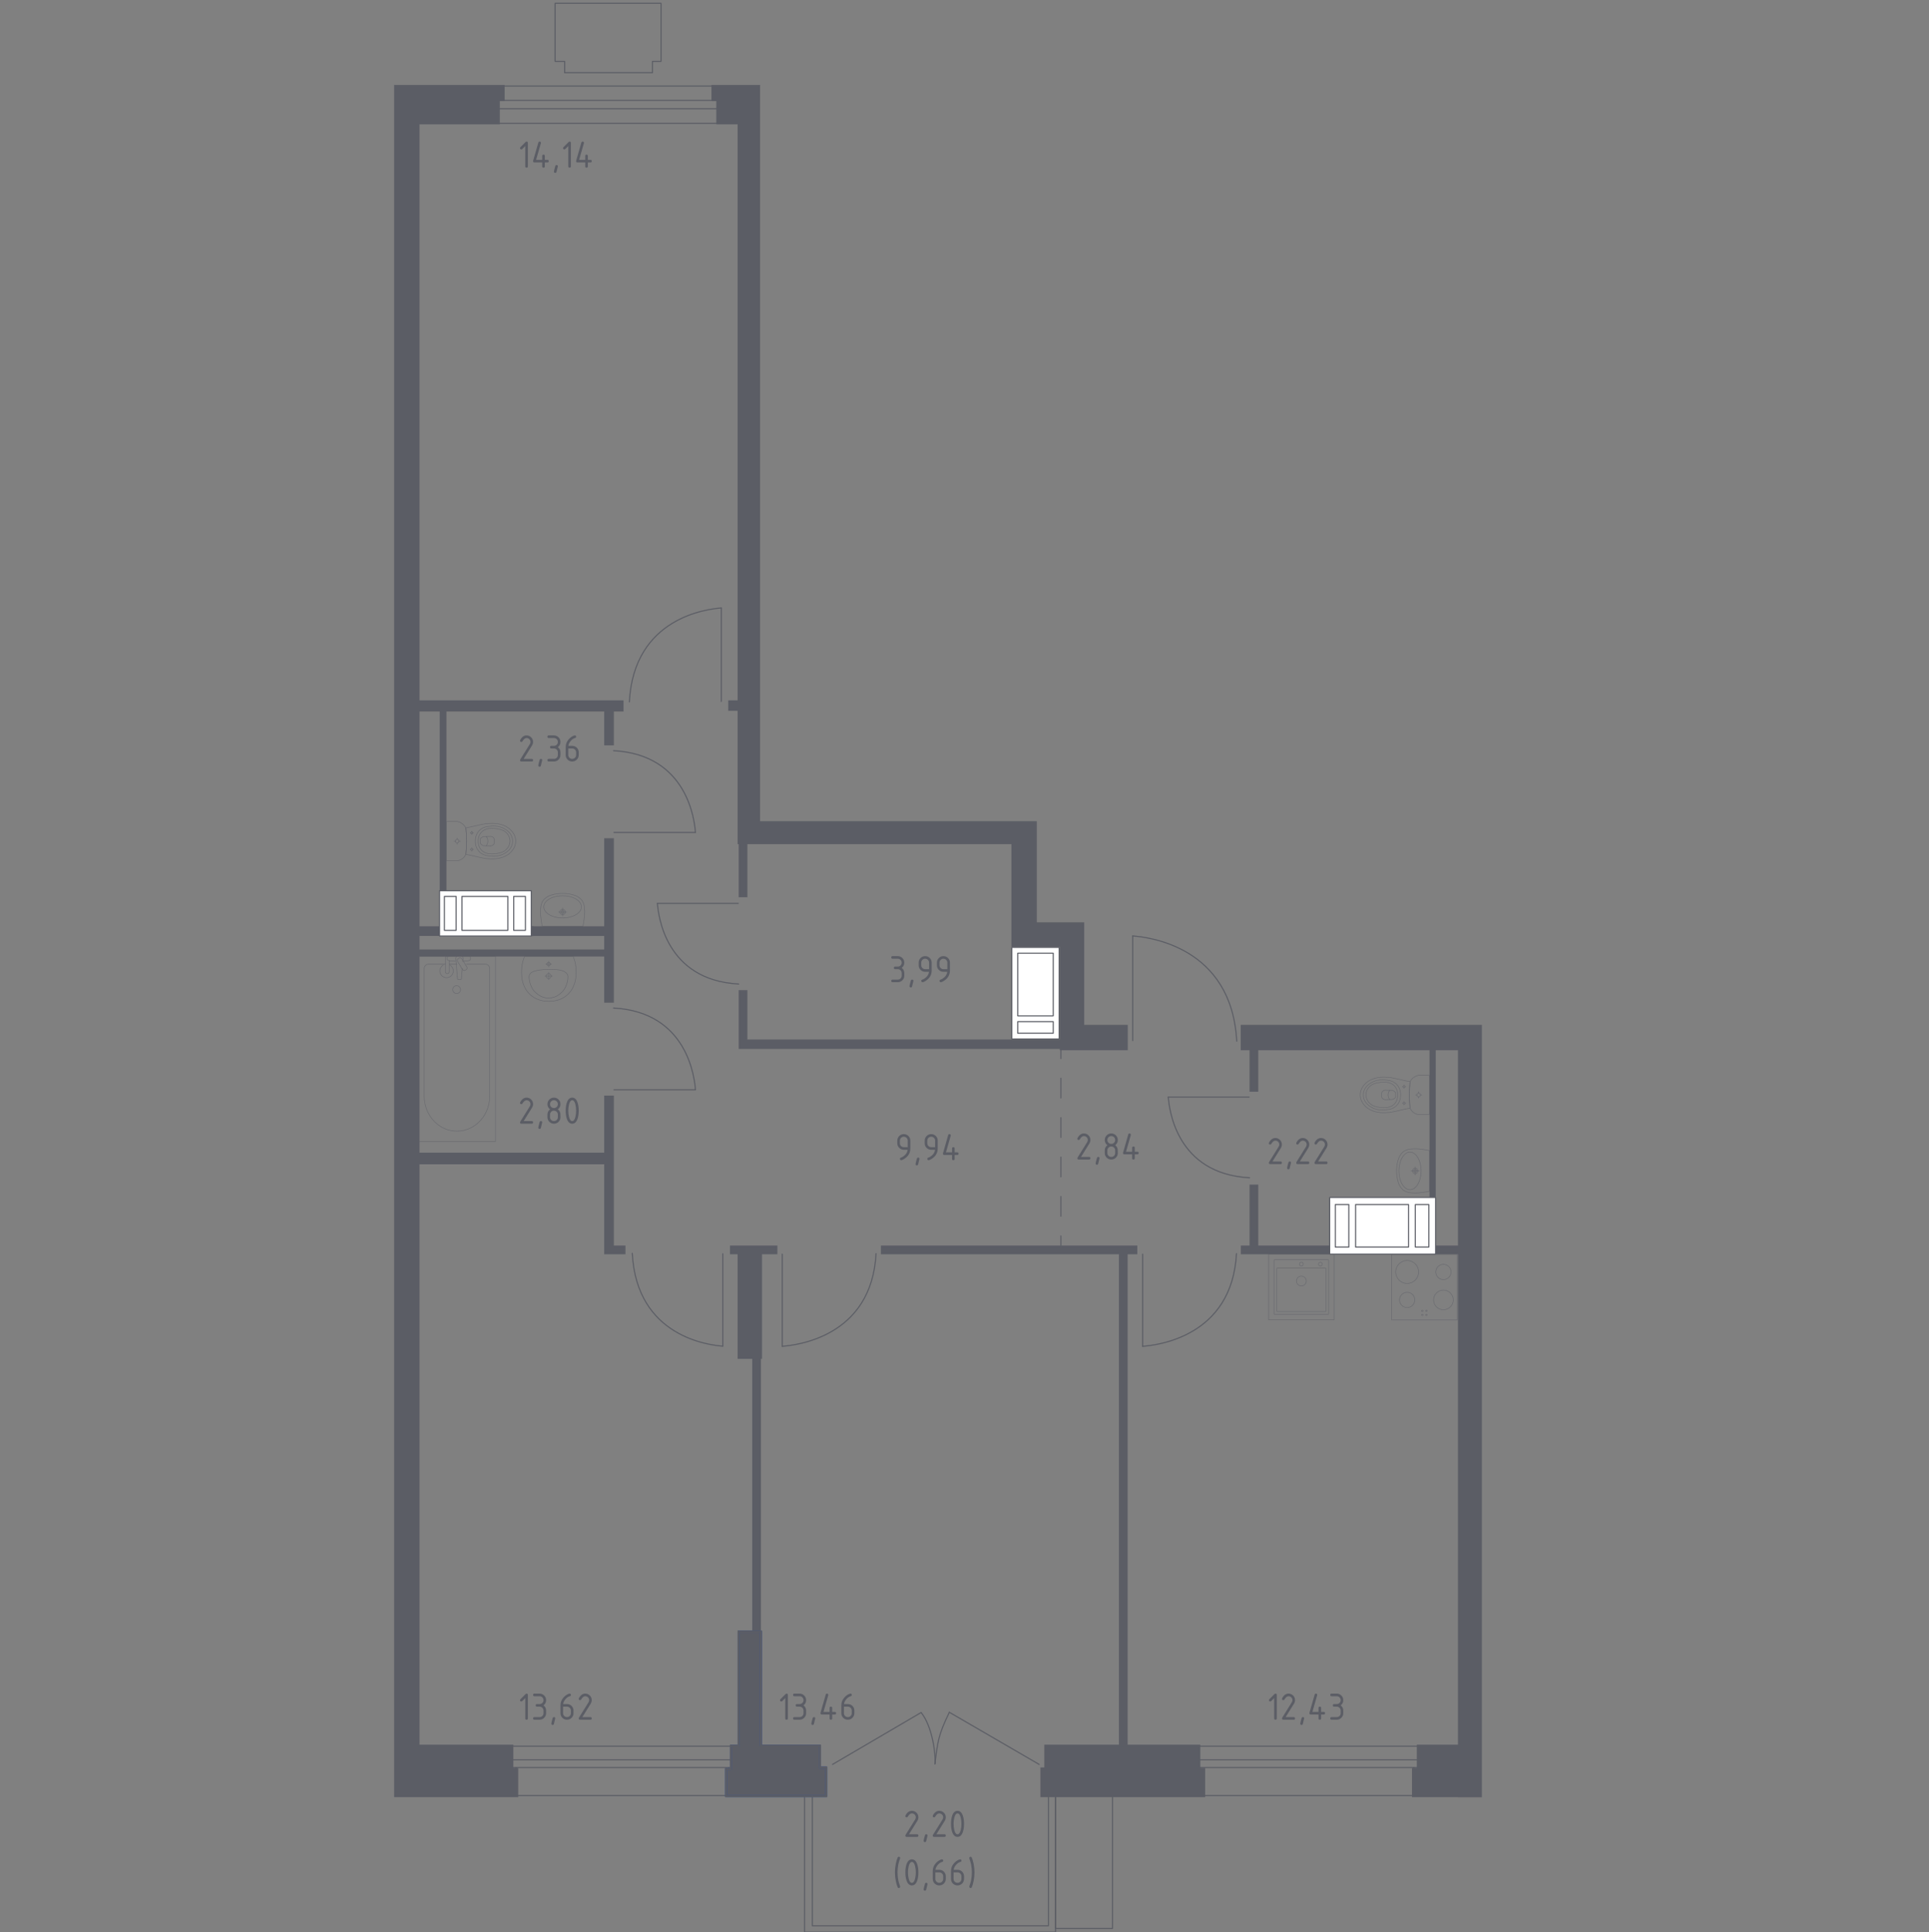 <?xml version="1.0" encoding="iso-8859-1"?>
<!-- Generator: Adobe Illustrator 27.0.0, SVG Export Plug-In . SVG Version: 6.00 Build 0)  -->
<svg version="1.1" id="&#x421;&#x43B;&#x43E;&#x439;_1"
	 xmlns="http://www.w3.org/2000/svg" xmlns:xlink="http://www.w3.org/1999/xlink" x="0px" y="0px" viewBox="0 0 1000 1001.7"
	 style="enable-background:new 0 0 1000 1001.7;" xml:space="preserve">
<rect x="0" y="0" width="1000" height="1001.7" fill="#808080" stroke="none"/>
<g id="&#x421;&#x43B;&#x43E;&#x439;_1_00000008869270502341834110000009848962711134038709_">
</g>
<g id="&#x41E;&#x43A;&#x43D;&#x430;_x2C__&#x434;&#x432;&#x435;&#x440;&#x438;">
	<g>
		<g>
			
				<line style="fill:none;stroke:#5B5D65;stroke-width:0.559;stroke-linecap:round;stroke-linejoin:round;stroke-miterlimit:10;" x1="405.506" y1="650.167" x2="405.506" y2="697.955"/>
			
				<path style="fill:none;stroke:#5B5D65;stroke-width:0.559;stroke-linecap:round;stroke-linejoin:round;stroke-miterlimit:10;" d="
				M405.506,697.955c7.014-0.53,46.29-4.618,48.653-48.039"/>
		</g>
	</g>
	<g>
		<g>
			
				<line style="fill:none;stroke:#5B5D65;stroke-width:0.559;stroke-linecap:round;stroke-linejoin:round;stroke-miterlimit:10;" x1="592.346" y1="650.179" x2="592.346" y2="697.966"/>
			
				<path style="fill:none;stroke:#5B5D65;stroke-width:0.559;stroke-linecap:round;stroke-linejoin:round;stroke-miterlimit:10;" d="
				M592.346,697.966c7.014-0.53,46.29-4.618,48.653-48.039"/>
		</g>
	</g>
	<g>
		<g>
			
				<line style="fill:none;stroke:#5B5D65;stroke-width:0.559;stroke-linecap:round;stroke-linejoin:round;stroke-miterlimit:10;" x1="373.907" y1="363.613" x2="373.907" y2="315.189"/>
			
				<path style="fill:none;stroke:#5B5D65;stroke-width:0.559;stroke-linecap:round;stroke-linejoin:round;stroke-miterlimit:10;" d="
				M373.907,315.189c-6.87,0.537-45.336,4.679-47.651,48.678"/>
		</g>
	</g>
	<g>
		<g>
			
				<line style="fill:none;stroke:#5B5D65;stroke-width:0.559;stroke-linecap:round;stroke-linejoin:round;stroke-miterlimit:10;" x1="374.682" y1="649.973" x2="374.682" y2="697.897"/>
			
				<path style="fill:none;stroke:#5B5D65;stroke-width:0.559;stroke-linecap:round;stroke-linejoin:round;stroke-miterlimit:10;" d="
				M374.682,697.897c-6.765-0.531-44.642-4.631-46.921-48.177"/>
		</g>
	</g>
	<g>
		<g>
			
				<line style="fill:none;stroke:#5B5D65;stroke-width:0.559;stroke-linecap:round;stroke-linejoin:round;stroke-miterlimit:10;" x1="382.715" y1="468.331" x2="340.802" y2="468.331"/>
			
				<path style="fill:none;stroke:#5B5D65;stroke-width:0.559;stroke-linecap:round;stroke-linejoin:round;stroke-miterlimit:10;" d="
				M340.802,468.331c0.465,6.029,4.05,39.788,42.133,41.819"/>
		</g>
	</g>
	<g>
		<g>
			
				<line style="fill:none;stroke:#5B5D65;stroke-width:0.559;stroke-linecap:round;stroke-linejoin:round;stroke-miterlimit:10;" x1="647.554" y1="568.771" x2="605.641" y2="568.771"/>
			
				<path style="fill:none;stroke:#5B5D65;stroke-width:0.559;stroke-linecap:round;stroke-linejoin:round;stroke-miterlimit:10;" d="
				M605.641,568.771c0.465,6.029,4.05,39.788,42.133,41.82"/>
		</g>
	</g>
	<g>
		<g>
			
				<line style="fill:none;stroke:#5B5D65;stroke-width:0.559;stroke-linecap:round;stroke-linejoin:round;stroke-miterlimit:10;" x1="318.298" y1="564.978" x2="360.52" y2="564.978"/>
			
				<path style="fill:none;stroke:#5B5D65;stroke-width:0.559;stroke-linecap:round;stroke-linejoin:round;stroke-miterlimit:10;" d="
				M360.52,564.978c-0.468-6.111-4.08-40.325-42.444-42.384"/>
		</g>
	</g>
	<g>
		<g>
			
				<line style="fill:none;stroke:#5B5D65;stroke-width:0.559;stroke-linecap:round;stroke-linejoin:round;stroke-miterlimit:10;" x1="318.298" y1="431.557" x2="360.52" y2="431.557"/>
			
				<path style="fill:none;stroke:#5B5D65;stroke-width:0.559;stroke-linecap:round;stroke-linejoin:round;stroke-miterlimit:10;" d="
				M360.52,431.557c-0.468-6.111-4.08-40.325-42.444-42.384"/>
		</g>
	</g>
	<g>
		<g>
			
				<line style="fill:none;stroke:#5B5D65;stroke-width:0.559;stroke-linecap:round;stroke-linejoin:round;stroke-miterlimit:10;" x1="587.205" y1="539.488" x2="587.205" y2="485.226"/>
			
				<path style="fill:none;stroke:#5B5D65;stroke-width:0.559;stroke-linecap:round;stroke-linejoin:round;stroke-miterlimit:10;" d="
				M587.205,485.226c7.774,0.602,51.301,5.243,53.92,54.548"/>
		</g>
	</g>
	<g>
		<g>
			
				<polyline style="fill:none;stroke:#5B5D65;stroke-width:0.559;stroke-linecap:round;stroke-linejoin:round;stroke-miterlimit:10;" points="
				732.945,916.337 732.945,930.883 622.211,930.883 622.211,916.337 			"/>
			
				<polyline style="fill:none;stroke:#5B5D65;stroke-width:0.559;stroke-linecap:round;stroke-linejoin:round;stroke-miterlimit:10;" points="
				622.211,916.337 619.672,916.337 619.672,912.313 			"/>
			
				<polyline style="fill:none;stroke:#5B5D65;stroke-width:0.559;stroke-linecap:round;stroke-linejoin:round;stroke-miterlimit:10;" points="
				732.945,916.337 735.486,916.337 735.486,905.302 619.672,905.302 619.672,912.313 			"/>
			
				<line style="fill:none;stroke:#5B5D65;stroke-width:0.559;stroke-linecap:round;stroke-linejoin:round;stroke-miterlimit:10;" x1="732.945" y1="916.337" x2="622.211" y2="916.337"/>
			
				<line style="fill:none;stroke:#5B5D65;stroke-width:0.559;stroke-linecap:round;stroke-linejoin:round;stroke-miterlimit:10;" x1="734.848" y1="912.313" x2="619.672" y2="912.313"/>
		</g>
	</g>
	<g>
		<g>
			
				<polyline style="fill:none;stroke:#5B5D65;stroke-width:0.559;stroke-linecap:round;stroke-linejoin:round;stroke-miterlimit:10;" points="
				377.758,916.337 377.758,930.883 267.464,930.883 267.464,916.337 			"/>
			
				<polyline style="fill:none;stroke:#5B5D65;stroke-width:0.559;stroke-linecap:round;stroke-linejoin:round;stroke-miterlimit:10;" points="
				267.464,916.337 264.935,916.337 264.935,912.313 			"/>
			
				<polyline style="fill:none;stroke:#5B5D65;stroke-width:0.559;stroke-linecap:round;stroke-linejoin:round;stroke-miterlimit:10;" points="
				377.758,916.337 380.288,916.337 380.288,905.302 264.935,905.302 264.935,912.313 			"/>
			
				<line style="fill:none;stroke:#5B5D65;stroke-width:0.559;stroke-linecap:round;stroke-linejoin:round;stroke-miterlimit:10;" x1="377.758" y1="916.337" x2="267.464" y2="916.337"/>
			
				<line style="fill:none;stroke:#5B5D65;stroke-width:0.559;stroke-linecap:round;stroke-linejoin:round;stroke-miterlimit:10;" x1="379.653" y1="912.313" x2="264.935" y2="912.313"/>
		</g>
	</g>
	
		<polygon style="fill:none;stroke:#5B5D65;stroke-width:0.559;stroke-linecap:round;stroke-linejoin:round;stroke-miterlimit:10;" points="
		421.117,931.133 417.054,931.133 417.054,1001.7 547.177,1001.7 547.177,931.133 543.503,931.133 543.503,998.391 421.117,998.391 
			"/>
	<g>
		<g>
			
				<line style="fill:none;stroke:#5B5D65;stroke-width:0.559;stroke-linecap:round;stroke-linejoin:round;stroke-miterlimit:10;" x1="477.505" y1="887.817" x2="431.595" y2="914.716"/>
			
				<line style="fill:none;stroke:#5B5D65;stroke-width:0.559;stroke-linecap:round;stroke-linejoin:round;stroke-miterlimit:10;" x1="538.697" y1="914.716" x2="492.152" y2="887.69"/>
			
				<path style="fill:none;stroke:#5B5D65;stroke-width:0.559;stroke-linecap:round;stroke-linejoin:round;stroke-miterlimit:10;" d="
				M492.152,887.69c-5.928,12.137-6.007,15.454-7.452,26.359"/>
			
				<path style="fill:none;stroke:#5B5D65;stroke-width:0.559;stroke-linecap:round;stroke-linejoin:round;stroke-miterlimit:10;" d="
				M484.7,914.05c-0.019,0.142-0.035,0.271-0.055,0.416"/>
			
				<path style="fill:none;stroke:#5B5D65;stroke-width:0.559;stroke-linecap:round;stroke-linejoin:round;stroke-miterlimit:10;" d="
				M484.645,914.465c0.021-0.126,0.039-0.266,0.055-0.416"/>
			
				<path style="fill:none;stroke:#5B5D65;stroke-width:0.559;stroke-linecap:round;stroke-linejoin:round;stroke-miterlimit:10;" d="
				M477.505,887.817c5.816,7.056,7.66,21.793,7.195,26.233"/>
		</g>
	</g>
	<g>
		<g>
			
				<line style="fill:none;stroke:#5B5D65;stroke-width:0.559;stroke-linecap:round;stroke-linejoin:round;stroke-miterlimit:10;" x1="260.789" y1="52.05" x2="260.789" y2="46.327"/>
			
				<polyline style="fill:none;stroke:#5B5D65;stroke-width:0.559;stroke-linecap:round;stroke-linejoin:round;stroke-miterlimit:10;" points="
				372.151,56.37 372.151,52.05 369.654,52.05 			"/>
			
				<polyline style="fill:none;stroke:#5B5D65;stroke-width:0.559;stroke-linecap:round;stroke-linejoin:round;stroke-miterlimit:10;" points="
				260.789,52.05 258.292,52.05 258.292,63.896 372.151,63.896 372.151,56.37 			"/>
			
				<line style="fill:none;stroke:#5B5D65;stroke-width:0.559;stroke-linecap:round;stroke-linejoin:round;stroke-miterlimit:10;" x1="369.463" y1="52.05" x2="260.789" y2="52.05"/>
			
				<line style="fill:none;stroke:#5B5D65;stroke-width:0.559;stroke-linecap:round;stroke-linejoin:round;stroke-miterlimit:10;" x1="369.463" y1="52.05" x2="369.654" y2="52.05"/>
			
				<line style="fill:none;stroke:#5B5D65;stroke-width:0.559;stroke-linecap:round;stroke-linejoin:round;stroke-miterlimit:10;" x1="258.918" y1="56.37" x2="372.151" y2="56.37"/>
			
				<line style="fill:none;stroke:#5B5D65;stroke-width:0.559;stroke-linecap:round;stroke-linejoin:round;stroke-miterlimit:10;" x1="369.463" y1="52.05" x2="369.463" y2="46.327"/>
			
				<line style="fill:none;stroke:#5B5D65;stroke-width:0.559;stroke-linecap:round;stroke-linejoin:round;stroke-miterlimit:10;" x1="369.713" y1="46.327" x2="369.463" y2="46.327"/>
			
				<line style="fill:none;stroke:#5B5D65;stroke-width:0.559;stroke-linecap:round;stroke-linejoin:round;stroke-miterlimit:10;" x1="260.447" y1="46.327" x2="260.789" y2="46.327"/>
			
				<polyline style="fill:none;stroke:#5B5D65;stroke-width:0.559;stroke-linecap:round;stroke-linejoin:round;stroke-miterlimit:10;" points="
				260.789,46.327 260.789,44.606 369.463,44.606 369.463,46.327 			"/>
		</g>
	</g>
</g>
<g id="&#x41F;&#x435;&#x440;&#x435;&#x433;&#x43E;&#x440;&#x43E;&#x434;&#x43A;&#x438;">
	<g>
		<rect x="741.065" y="543.911" style="fill:#5B5D65;" width="3.237" height="76.742"/>
		<rect x="744.302" y="645.733" style="fill:#5B5D65;" width="11.811" height="4.514"/>
		<polygon style="fill:#5B5D65;" points="652.285,614.133 647.771,614.133 647.771,645.733 643.257,645.733 643.257,650.247 
			689.402,650.247 689.402,645.733 652.285,645.733 		"/>
		<polygon style="fill:#5B5D65;" points="456.668,650.247 580.057,650.247 580.057,904.8 584.572,904.8 584.572,650.247 
			589.587,650.247 589.587,645.733 456.668,645.733 		"/>
		<rect x="389.957" y="703.916" style="fill:#5B5D65;" width="4.515" height="141.697"/>
		<rect x="378.421" y="645.733" style="fill:#5B5D65;" width="24.578" height="4.514"/>
		<polygon style="fill:#5B5D65;" points="318.231,567.987 313.215,567.987 313.215,597.581 216.911,597.581 216.911,603.6 
			313.215,603.6 313.215,650.247 317.35,650.247 318.231,650.247 324.25,650.247 324.25,645.733 318.231,645.733 		"/>
	</g>
	<polygon style="fill:#5B5D65;" points="387.449,538.895 387.449,513.315 382.935,513.315 382.935,543.786 384.942,543.786 
		387.449,543.786 549.962,543.786 549.962,538.895 	"/>
	<rect x="382.935" y="437.074" style="fill:#5B5D65;" width="4.514" height="28.089"/>
	<rect x="647.771" y="543.911" style="fill:#5B5D65;" width="4.514" height="22.07"/>
	<polygon style="fill:#5B5D65;" points="313.215,480.21 275.596,480.21 275.596,485.226 313.215,485.226 313.215,492.248 
		216.911,492.248 216.911,495.885 313.215,495.885 313.215,519.835 318.231,519.835 318.231,434.566 313.215,434.566 	"/>
	<rect x="216.911" y="480.21" style="fill:#5B5D65;" width="10.951" height="5.016"/>
	<polygon style="fill:#5B5D65;" points="216.911,363.091 216.911,368.859 227.946,368.859 227.946,422.232 227.946,423.531 
		227.946,447.106 227.946,449.579 227.946,461.652 231.457,461.652 231.457,449.579 231.457,447.106 231.457,423.531 
		231.457,422.232 231.457,368.859 313.215,368.859 313.215,386.414 318.231,386.414 318.231,368.859 323.247,368.859 
		323.247,363.091 	"/>
	<rect x="275.409" y="480.21" style="fill:#5B5D65;" width="1.174" height="5.053"/>
	<rect x="377.526" y="363.091" style="fill:#5B5D65;" width="4.887" height="5.409"/>
</g>
<g id="&#x41F;&#x443;&#x43D;&#x43A;&#x442;&#x438;&#x440;">
	<g>
		<g>
			
				<line style="fill:none;stroke:#5B5D65;stroke-width:0.559;stroke-linecap:round;stroke-linejoin:round;" x1="549.962" y1="543.786" x2="549.962" y2="548.78"/>
			
				<line style="fill:none;stroke:#5B5D65;stroke-width:0.559;stroke-linecap:round;stroke-linejoin:round;stroke-dasharray:10.218,10.218;" x1="549.962" y1="558.998" x2="549.962" y2="635.63"/>
			
				<line style="fill:none;stroke:#5B5D65;stroke-width:0.559;stroke-linecap:round;stroke-linejoin:round;" x1="549.962" y1="640.739" x2="549.962" y2="645.733"/>
		</g>
	</g>
</g>
<g id="&#x411;&#x43B;&#x43E;&#x43A;&#x438;_&#x43A;&#x43E;&#x43D;&#x434;&#x438;&#x446;&#x438;&#x43E;&#x43D;&#x435;&#x440;&#x430;">
	
		<polygon style="fill:none;stroke:#5B5D65;stroke-width:0.559;stroke-linecap:round;stroke-linejoin:round;stroke-miterlimit:10;" points="
		338.23,37.702 338.23,31.82 342.683,31.82 342.683,1.7 287.759,1.7 287.759,31.82 292.709,31.82 292.709,37.702 	"/>
	
		<rect x="547.175" y="930.994" style="fill:none;stroke:#5B5D65;stroke-width:0.559;stroke-linecap:round;stroke-linejoin:round;stroke-miterlimit:10;" width="29.528" height="68.788"/>
</g>
<g id="&#x41C;&#x435;&#x431;&#x435;&#x43B;&#x44C;_x2C__&#x421;&#x430;&#x43D;&#x442;&#x435;&#x445;&#x43D;&#x438;&#x43A;&#x430;">
	<g style="opacity:0.8;">
		
			<line style="opacity:0.8;fill:none;stroke:#5B5D65;stroke-width:0.28;stroke-linecap:round;stroke-linejoin:round;stroke-miterlimit:10;enable-background:new    ;" x1="236.887" y1="499.88" x2="232.892" y2="499.88"/>
		
			<path style="opacity:0.8;fill:none;stroke:#5B5D65;stroke-width:0.28;stroke-linecap:round;stroke-linejoin:round;stroke-miterlimit:10;enable-background:new    ;" d="
			M230.894,499.88h-8.855c-1.179,0-2.132,1.021-2.132,2.277v66.108c0,4.51,1.573,8.865,4.41,12.205c6.738,7.926,18.4,7.926,25.135,0
			c2.841-3.34,4.414-7.694,4.414-12.205v-66.108c0-1.256-0.957-2.277-2.136-2.277h-9.849"/>
		
			<rect x="216.911" y="495.885" style="opacity:0.8;fill:none;stroke:#5B5D65;stroke-width:0.28;stroke-linecap:round;stroke-linejoin:round;stroke-miterlimit:10;enable-background:new    ;" width="39.951" height="95.884"/>
		
			<path style="opacity:0.8;fill:none;stroke:#5B5D65;stroke-width:0.28;stroke-linecap:round;stroke-linejoin:round;stroke-miterlimit:10;enable-background:new    ;" d="
			M236.738,515.053c-1.121,0-2.028-0.907-2.028-2.028c0-1.119,0.907-2.028,2.028-2.028s2.029,0.909,2.029,2.028
			C238.768,514.146,237.859,515.053,236.738,515.053z"/>
		
			<path style="opacity:0.8;fill:none;stroke:#5B5D65;stroke-width:0.28;stroke-linecap:round;stroke-linejoin:round;stroke-miterlimit:10;enable-background:new    ;" d="
			M232.892,495.885h-1.998v2.984v0.204v4.716c0,0,0.037,0.971,0.998,0.971s1-0.971,1-0.971v-4.716v-0.204v-0.987"/>
		
			<path style="opacity:0.8;fill:none;stroke:#5B5D65;stroke-width:0.28;stroke-linecap:round;stroke-linejoin:round;stroke-miterlimit:10;enable-background:new    ;" d="
			M240.037,497.64l0.049-0.594c0.076-0.943-0.633-1.836-1.672-1.958c-0.07-0.008-0.138-0.012-0.21-0.012
			c-0.07,0-0.14,0.004-0.21,0.012c-1.039,0.122-1.748,1.015-1.674,1.958l0.845,10.235c0,0.326,0.292,0.589,0.653,0.589h0.769
			c0.364,0,0.651-0.264,0.651-0.589l0.429-5.185"/>
		
			<path style="opacity:0.8;fill:none;stroke:#5B5D65;stroke-width:0.28;stroke-linecap:round;stroke-linejoin:round;stroke-miterlimit:10;enable-background:new    ;" d="
			M241.598,502.79l-0.3,0.182c-0.535,0.32-1.234,0.148-1.554-0.388l-2.475-4.107c-0.322-0.533-0.148-1.232,0.384-1.556l0.306-0.18
			c0.529-0.322,1.23-0.146,1.552,0.385l2.473,4.109C242.305,501.769,242.134,502.468,241.598,502.79z"/>
		
			<path style="opacity:0.8;fill:none;stroke:#5B5D65;stroke-width:0.28;stroke-linecap:round;stroke-linejoin:round;stroke-miterlimit:10;enable-background:new    ;" d="
			M239.667,498.353c1.444-0.078,3.32-0.226,3.822-0.481c0.699-0.358,0.389-1.352,0.389-1.352v-0.635h-11.985v0.635
			c0,0-0.308,0.995,0.391,1.352c0.494,0.251,2.326,0.398,3.762,0.477"/>
		
			<path style="opacity:0.8;fill:none;stroke:#5B5D65;stroke-width:0.28;stroke-linecap:round;stroke-linejoin:round;stroke-miterlimit:10;enable-background:new    ;" d="
			M229.803,500.299c-1.07,0.599-1.794,1.744-1.794,3.056c0,1.934,1.566,3.502,3.5,3.502s3.5-1.568,3.5-3.502
			c0-1.313-0.723-2.457-1.793-3.056"/>
	</g>
	<g style="opacity:0.8;">
		
			<path style="opacity:0.8;fill:none;stroke:#5B5D65;stroke-width:0.28;stroke-linecap:round;stroke-linejoin:round;stroke-miterlimit:10;enable-background:new    ;" d="
			M283.133,506.013c0,0.714,0.582,1.293,1.298,1.293c0.715,0,1.295-0.579,1.295-1.293c0-0.716-0.58-1.295-1.295-1.295
			C283.715,504.718,283.133,505.297,283.133,506.013z"/>
		
			<line style="opacity:0.8;fill:none;stroke:#5B5D65;stroke-width:0.28;stroke-linecap:round;stroke-linejoin:round;stroke-miterlimit:10;enable-background:new    ;" x1="286.319" y1="506.012" x2="282.54" y2="506.012"/>
		
			<line style="opacity:0.8;fill:none;stroke:#5B5D65;stroke-width:0.28;stroke-linecap:round;stroke-linejoin:round;stroke-miterlimit:10;enable-background:new    ;" x1="284.43" y1="507.902" x2="284.43" y2="504.123"/>
		
			<path style="opacity:0.8;fill:none;stroke:#5B5D65;stroke-width:0.28;stroke-linecap:round;stroke-linejoin:round;stroke-miterlimit:10;enable-background:new    ;" d="
			M283.501,499.804c0,0.513,0.417,0.928,0.93,0.928c0.512,0,0.928-0.415,0.928-0.928c0-0.514-0.416-0.929-0.928-0.929
			C283.918,498.875,283.501,499.29,283.501,499.804z"/>
		
			<line style="opacity:0.8;fill:none;stroke:#5B5D65;stroke-width:0.28;stroke-linecap:round;stroke-linejoin:round;stroke-miterlimit:10;enable-background:new    ;" x1="285.914" y1="499.804" x2="282.945" y2="499.804"/>
		
			<line style="opacity:0.8;fill:none;stroke:#5B5D65;stroke-width:0.28;stroke-linecap:round;stroke-linejoin:round;stroke-miterlimit:10;enable-background:new    ;" x1="284.43" y1="501.288" x2="284.43" y2="498.319"/>
		
			<path style="opacity:0.8;fill:none;stroke:#5B5D65;stroke-width:0.28;stroke-linecap:round;stroke-linejoin:round;stroke-miterlimit:10;enable-background:new    ;" d="
			M270.432,505.466c-0.05-0.666-0.081-1.492-0.046-2.439c0.014-0.37,0.049-1.076,0.16-1.962c0.092-0.73,0.242-1.639,0.499-2.673
			c0.279-0.835,0.558-1.671,0.837-2.506c0.001,0,0.006,0,0.008,0c0.355,0,25.174,0,25.277,0c0.002,0,0.007,0,0.008,0
			c0.279,0.835,0.558,1.671,0.837,2.506c0.257,1.034,0.408,1.943,0.499,2.673c0.111,0.887,0.146,1.592,0.16,1.962
			c0.035,0.947,0.003,1.772-0.046,2.438c-0.019,0.924-0.238,6.846-5.036,10.715c-3.552,2.864-7.529,2.923-9.059,2.923
			s-5.507-0.059-9.059-2.923C270.671,512.311,270.452,506.39,270.432,505.466z"/>
		
			<path style="opacity:0.8;fill:none;stroke:#5B5D65;stroke-width:0.28;stroke-linecap:round;stroke-linejoin:round;stroke-miterlimit:10;enable-background:new    ;" d="
			M274.304,506.915c-0.029-0.323-0.058-0.762,0.098-1.286c0.008-0.027,0.016-0.05,0.022-0.07c0,0,0.157-0.456,0.506-0.869
			c1.823-2.156,9.506-2.156,9.506-2.156l0,0c4.22,0,7.771,0.229,9.364,2.153c0.001,0.001,0.001,0.002,0.002,0.002l0.001,0.001
			c0.372,0.426,0.488,0.806,0.506,0.868v0.001c0.196,0.572,0.126,1.269,0.121,1.356c-0.045,0.66-0.067,0.99-0.163,1.464
			c-0.55,2.717-1.687,4.408-1.687,4.408c-0.847,1.26-1.771,2.021-2.253,2.412c-0.387,0.314-0.977,0.788-1.834,1.224
			c-1.874,0.953-3.597,1-4.056,1.002c-2.03,0.012-3.52-0.679-4.195-1.002l0,0c-0.496-0.268-1.142-0.663-1.834-1.224
			c-0.475-0.385-1.403-1.149-2.253-2.412c0,0-1.147-1.706-1.687-4.408C274.408,508.083,274.373,507.694,274.304,506.915z"/>
	</g>
	<g style="opacity:0.8;">
		
			<path style="opacity:0.8;fill:none;stroke:#5B5D65;stroke-width:0.28;stroke-linecap:round;stroke-linejoin:round;stroke-miterlimit:10;enable-background:new    ;" d="
			M733.622,605.606c-0.787,0-1.426,0.641-1.426,1.431c0,0.788,0.638,1.428,1.426,1.428c0.789,0,1.427-0.64,1.427-1.428
			C735.049,606.248,734.411,605.606,733.622,605.606z"/>
		
			<path style="opacity:0.8;fill:none;stroke:#5B5D65;stroke-width:0.28;stroke-linecap:round;stroke-linejoin:round;stroke-miterlimit:10;enable-background:new    ;" d="
			M730.955,597.28c-3.181,0-5.758,4.378-5.758,9.767c0,5.378,2.577,9.744,5.758,9.744c3.188,0,5.765-4.366,5.765-9.744
			C736.72,601.658,734.142,597.28,730.955,597.28z"/>
		
			<path style="opacity:0.8;fill:none;stroke:#5B5D65;stroke-width:0.28;stroke-linecap:round;stroke-linejoin:round;stroke-miterlimit:10;enable-background:new    ;" d="
			M733.622,606.255c-0.431,0-0.78,0.35-0.78,0.781c0,0.43,0.349,0.779,0.78,0.779c0.432,0,0.781-0.349,0.781-0.779
			C734.403,606.605,734.054,606.255,733.622,606.255z"/>
		
			<path style="opacity:0.8;fill:none;stroke:#5B5D65;stroke-width:0.28;stroke-linecap:round;stroke-linejoin:round;stroke-miterlimit:10;enable-background:new    ;" d="
			M737.514,595.889c1.44,0.182,2.631,0.403,3.477,0.579c0,0.136,0,20.999,0,21.135c-0.846,0.176-2.037,0.397-3.477,0.579
			c-1.664,0.21-2.771,0.35-4.056,0.314c-1.78-0.051-4.234-0.12-6.109-1.603c0,0-1.683-1.331-2.481-3.931
			c-0.104-0.338-0.316-1.165-0.433-1.672c-0.126-0.545-0.199-0.959-0.242-1.229l-0.001-0.004c-0.188-1.181-0.19-2.165-0.188-3.021
			c-0.002-0.856,0-1.84,0.188-3.021l0.001-0.004c0.043-0.27,0.115-0.683,0.242-1.229c0.118-0.507,0.33-1.334,0.433-1.672
			c0.797-2.6,2.481-3.931,2.481-3.931c1.875-1.483,4.33-1.552,6.109-1.603C734.744,595.538,735.851,595.678,737.514,595.889z"/>
		
			<line style="opacity:0.8;fill:none;stroke:#5B5D65;stroke-width:0.28;stroke-linecap:round;stroke-linejoin:round;stroke-miterlimit:10;enable-background:new    ;" x1="733.623" y1="604.932" x2="733.623" y2="609.139"/>
		
			<line style="opacity:0.8;fill:none;stroke:#5B5D65;stroke-width:0.28;stroke-linecap:round;stroke-linejoin:round;stroke-miterlimit:10;enable-background:new    ;" x1="735.726" y1="607.035" x2="731.519" y2="607.035"/>
	</g>
	<g style="opacity:0.8;">
		
			<rect x="657.628" y="650.247" style="opacity:0.8;fill:none;stroke:#5B5D65;stroke-width:0.28;stroke-linecap:round;stroke-linejoin:round;stroke-miterlimit:10;enable-background:new    ;" width="33.975" height="33.975"/>
		
			<circle style="opacity:0.8;fill:none;stroke:#5B5D65;stroke-width:0.28;stroke-linecap:round;stroke-linejoin:round;stroke-miterlimit:10;enable-background:new    ;" cx="674.637" cy="664.114" r="2.549"/>
		
			<circle style="opacity:0.8;fill:none;stroke:#5B5D65;stroke-width:0.28;stroke-linecap:round;stroke-linejoin:round;stroke-miterlimit:10;enable-background:new    ;" cx="674.637" cy="655.343" r="0.991"/>
		
			<circle style="opacity:0.8;fill:none;stroke:#5B5D65;stroke-width:0.28;stroke-linecap:round;stroke-linejoin:round;stroke-miterlimit:10;enable-background:new    ;" cx="684.492" cy="655.343" r="0.991"/>
		
			<path style="opacity:0.8;fill:none;stroke:#5B5D65;stroke-width:0.28;stroke-linecap:round;stroke-linejoin:round;stroke-miterlimit:10;enable-background:new    ;" d="
			M688.488,681.39h-27.746c-0.156,0-0.283-0.127-0.283-0.283v-27.746c0-0.156,0.127-0.283,0.283-0.283h27.746
			c0.156,0,0.283,0.127,0.283,0.283v27.746C688.771,681.263,688.644,681.39,688.488,681.39z"/>
		
			<path style="opacity:0.8;fill:none;stroke:#5B5D65;stroke-width:0.28;stroke-linecap:round;stroke-linejoin:round;stroke-miterlimit:10;enable-background:new    ;" d="
			M687.086,679.972h-24.915c-0.156,0-0.283-0.127-0.283-0.283v-22.083c0-0.156,0.127-0.283,0.283-0.283h24.915
			c0.156,0,0.283,0.127,0.283,0.283v22.083C687.369,679.844,687.241,679.972,687.086,679.972z"/>
	</g>
	<g style="opacity:0.8;">
		
			<rect x="721.467" y="650.34" style="opacity:0.8;fill:none;stroke:#5B5D65;stroke-width:0.28;stroke-linecap:round;stroke-linejoin:round;stroke-miterlimit:10;enable-background:new    ;" width="33.975" height="33.975"/>
		<g>
			
				<circle style="opacity:0.8;fill:none;stroke:#5B5D65;stroke-width:0.28;stroke-linecap:round;stroke-linejoin:round;stroke-miterlimit:10;enable-background:new    ;" cx="729.479" cy="659.429" r="5.946"/>
		</g>
		<g>
			
				<circle style="opacity:0.8;fill:none;stroke:#5B5D65;stroke-width:0.28;stroke-linecap:round;stroke-linejoin:round;stroke-miterlimit:10;enable-background:new    ;" cx="748.279" cy="673.919" r="5.096"/>
		</g>
		<g>
			
				<circle style="opacity:0.8;fill:none;stroke:#5B5D65;stroke-width:0.28;stroke-linecap:round;stroke-linejoin:round;stroke-miterlimit:10;enable-background:new    ;" cx="748.279" cy="659.429" r="3.964"/>
		</g>
		<g>
			
				<circle style="opacity:0.8;fill:none;stroke:#5B5D65;stroke-width:0.28;stroke-linecap:round;stroke-linejoin:round;stroke-miterlimit:10;enable-background:new    ;" cx="729.479" cy="673.919" r="3.964"/>
		</g>
		
			<circle style="opacity:0.8;fill:none;stroke:#5B5D65;stroke-width:0.28;stroke-linecap:round;stroke-linejoin:round;stroke-miterlimit:10;enable-background:new    ;" cx="739.475" cy="681.688" r="0.383"/>
		
			<circle style="opacity:0.8;fill:none;stroke:#5B5D65;stroke-width:0.28;stroke-linecap:round;stroke-linejoin:round;stroke-miterlimit:10;enable-background:new    ;" cx="737.354" cy="681.688" r="0.383"/>
		
			<circle style="opacity:0.8;fill:none;stroke:#5B5D65;stroke-width:0.28;stroke-linecap:round;stroke-linejoin:round;stroke-miterlimit:10;enable-background:new    ;" cx="737.354" cy="679.567" r="0.383"/>
		
			<circle style="opacity:0.8;fill:none;stroke:#5B5D65;stroke-width:0.28;stroke-linecap:round;stroke-linejoin:round;stroke-miterlimit:10;enable-background:new    ;" cx="739.475" cy="679.567" r="0.383"/>
	</g>
	<g style="opacity:0.8;">
		
			<ellipse style="opacity:0.8;fill:none;stroke:#5B5D65;stroke-width:0.28;stroke-linecap:round;stroke-linejoin:round;stroke-miterlimit:10;enable-background:new    ;" cx="735.448" cy="567.643" rx="0.93" ry="0.933"/>
		
			<line style="opacity:0.8;fill:none;stroke:#5B5D65;stroke-width:0.28;stroke-linecap:round;stroke-linejoin:round;stroke-miterlimit:10;enable-background:new    ;" x1="735.448" y1="566.014" x2="735.448" y2="566.71"/>
		
			<line style="opacity:0.8;fill:none;stroke:#5B5D65;stroke-width:0.28;stroke-linecap:round;stroke-linejoin:round;stroke-miterlimit:10;enable-background:new    ;" x1="735.448" y1="568.576" x2="735.448" y2="569.272"/>
		
			<line style="opacity:0.8;fill:none;stroke:#5B5D65;stroke-width:0.28;stroke-linecap:round;stroke-linejoin:round;stroke-miterlimit:10;enable-background:new    ;" x1="733.823" y1="567.643" x2="734.518" y2="567.643"/>
		
			<line style="opacity:0.8;fill:none;stroke:#5B5D65;stroke-width:0.28;stroke-linecap:round;stroke-linejoin:round;stroke-miterlimit:10;enable-background:new    ;" x1="736.378" y1="567.643" x2="737.073" y2="567.643"/>
		
			<line style="opacity:0.8;fill:none;stroke:#5B5D65;stroke-width:0.28;stroke-linecap:round;stroke-linejoin:round;stroke-miterlimit:10;enable-background:new    ;" x1="727.903" y1="562.454" x2="727.903" y2="562.83"/>
		
			<line style="opacity:0.8;fill:none;stroke:#5B5D65;stroke-width:0.28;stroke-linecap:round;stroke-linejoin:round;stroke-miterlimit:10;enable-background:new    ;" x1="727.903" y1="563.836" x2="727.903" y2="564.212"/>
		
			<line style="opacity:0.8;fill:none;stroke:#5B5D65;stroke-width:0.28;stroke-linecap:round;stroke-linejoin:round;stroke-miterlimit:10;enable-background:new    ;" x1="727.027" y1="563.333" x2="727.401" y2="563.333"/>
		
			<line style="opacity:0.8;fill:none;stroke:#5B5D65;stroke-width:0.28;stroke-linecap:round;stroke-linejoin:round;stroke-miterlimit:10;enable-background:new    ;" x1="728.405" y1="563.333" x2="728.78" y2="563.333"/>
		
			<circle style="opacity:0.8;fill:none;stroke:#5B5D65;stroke-width:0.28;stroke-linecap:round;stroke-linejoin:round;stroke-miterlimit:10;enable-background:new    ;" cx="727.903" cy="563.333" r="0.502"/>
		
			<circle style="opacity:0.8;fill:none;stroke:#5B5D65;stroke-width:0.28;stroke-linecap:round;stroke-linejoin:round;stroke-miterlimit:10;enable-background:new    ;" cx="727.903" cy="571.953" r="0.502"/>
		
			<line style="opacity:0.8;fill:none;stroke:#5B5D65;stroke-width:0.28;stroke-linecap:round;stroke-linejoin:round;stroke-miterlimit:10;enable-background:new    ;" x1="727.903" y1="571.074" x2="727.903" y2="571.45"/>
		
			<line style="opacity:0.8;fill:none;stroke:#5B5D65;stroke-width:0.28;stroke-linecap:round;stroke-linejoin:round;stroke-miterlimit:10;enable-background:new    ;" x1="727.903" y1="572.456" x2="727.903" y2="572.832"/>
		
			<line style="opacity:0.8;fill:none;stroke:#5B5D65;stroke-width:0.28;stroke-linecap:round;stroke-linejoin:round;stroke-miterlimit:10;enable-background:new    ;" x1="727.027" y1="571.953" x2="727.401" y2="571.953"/>
		
			<line style="opacity:0.8;fill:none;stroke:#5B5D65;stroke-width:0.28;stroke-linecap:round;stroke-linejoin:round;stroke-miterlimit:10;enable-background:new    ;" x1="728.405" y1="571.953" x2="728.78" y2="571.953"/>
		
			<path style="opacity:0.8;fill:none;stroke:#5B5D65;stroke-width:0.28;stroke-linecap:round;stroke-linejoin:round;stroke-miterlimit:10;enable-background:new    ;" d="
			M719.869,576.749c0.389-0.026,0.707-0.056,0.917-0.077c3.824-0.68,6.382-1.502,10.206-2.183c-0.238-2.057-0.396-4.351-0.396-6.846
			c0-2.505,0.157-4.808,0.396-6.872c-3.824-0.68-6.382-1.477-10.206-2.157c-0.21-0.021-0.529-0.052-0.917-0.077
			c-2.293-0.151-6.154-0.405-9.638,1.482c-0.562,0.304-1.694,0.93-2.776,2.124c-0.648,0.716-2.318,2.617-2.319,5.431
			c0,0.023,0.002,0.045,0.002,0.068s-0.002,0.045-0.002,0.068c0.002,2.814,1.671,4.715,2.319,5.431
			c1.082,1.195,2.214,1.82,2.776,2.124C713.715,577.153,717.577,576.9,719.869,576.749z"/>
		
			<path style="opacity:0.8;fill:none;stroke:#5B5D65;stroke-width:0.28;stroke-linecap:round;stroke-linejoin:round;stroke-miterlimit:10;enable-background:new    ;" d="
			M719.23,575.26c1.15-0.16,2.436-0.354,3.757-1.259c1.629-1.116,2.291-2.614,2.499-3.102c0.567-1.331,0.567-2.465,0.567-3.256
			s0-1.925-0.567-3.256c-0.208-0.488-0.87-1.986-2.499-3.102c-1.321-0.905-2.607-1.099-3.757-1.259
			c-1.466-0.204-5.297-0.739-8.745,1.513c-0.859,0.561-2.671,1.761-3.42,4.067c-0.155,0.478-0.631,2.132,0,4.074
			c0.749,2.306,2.561,3.506,3.42,4.067C713.933,575.999,717.765,575.464,719.23,575.26z"/>
		
			<path style="opacity:0.8;fill:none;stroke:#5B5D65;stroke-width:0.28;stroke-linecap:round;stroke-linejoin:round;stroke-miterlimit:10;enable-background:new    ;" d="
			M722.832,572.368c1.756-1.786,1.75-4.115,1.746-4.725c0.005-0.611,0.011-2.939-1.746-4.725c-1.554-1.58-3.687-1.922-5.381-1.911
			c-1.048,0.007-1.848,0.093-2.499,0.208c-1.61,0.284-3.226,0.569-4.615,1.747c-1.098,0.931-2.251,2.588-2.229,4.697
			c0.026,2.494,1.678,4.102,2.254,4.598c1.442,1.244,3.122,1.549,4.59,1.816c0.595,0.108,1.419,0.201,2.499,0.208
			C719.145,574.291,721.278,573.948,722.832,572.368z"/>
		
			<path style="opacity:0.8;fill:none;stroke:#5B5D65;stroke-width:0.28;stroke-linecap:round;stroke-linejoin:round;stroke-miterlimit:10;enable-background:new    ;" d="
			M721.913,569.999c0.275-0.096,0.724-0.293,1.136-0.694c0.231-0.224,0.386-0.45,0.49-0.632c0-0.004,0-0.007,0-0.011
			c0-0.951,0-1.095,0-2.039c0-0.004,0-0.007,0-0.011c-0.103-0.182-0.259-0.408-0.49-0.632c-0.412-0.4-0.861-0.598-1.136-0.694
			c-1.266-0.033-2.532-0.067-3.798-0.1c-0.171,0.01-0.81,0.067-1.338,0.556c-0.411,0.382-0.532,0.82-0.569,0.996
			c0,0.602,0,1.205,0,1.807c0.038,0.177,0.158,0.615,0.569,0.996c0.527,0.489,1.167,0.546,1.338,0.556
			C719.38,570.066,720.647,570.032,721.913,569.999z"/>
		
			<path style="opacity:0.8;fill:none;stroke:#5B5D65;stroke-width:0.28;stroke-linecap:round;stroke-linejoin:round;stroke-miterlimit:10;enable-background:new    ;" d="
			M720.417,570.043c-0.225-0.287-0.832-1.141-0.842-2.37c-0.01-1.266,0.619-2.146,0.842-2.43"/>
		
			<path style="opacity:0.8;fill:none;stroke:#5B5D65;stroke-width:0.28;stroke-linecap:round;stroke-linejoin:round;stroke-miterlimit:10;enable-background:new    ;" d="
			M741.093,577.361v-19.437c0-0.262-0.227-0.474-0.507-0.474c0,0-4.707,0-5.21,0c-0.275,0.06-0.634,0.155-1.037,0.312
			s-0.85,0.377-1.303,0.685c-0.597,0.407-1.043,0.859-1.373,1.274c-0.329,0.415-0.542,0.792-0.67,1.049
			c-0.12,1.032-0.219,2.124-0.288,3.27c-0.069,1.147-0.108,2.349-0.108,3.601c0,1.248,0.04,2.445,0.109,3.587
			s0.168,2.23,0.287,3.259c0.096,0.227,0.258,0.568,0.522,0.951s0.629,0.808,1.131,1.204c0.542,0.427,1.095,0.704,1.578,0.884
			c0.483,0.18,0.895,0.265,1.153,0.307c0.574,0,5.21,0,5.21,0C740.866,577.835,741.093,577.623,741.093,577.361z"/>
	</g>
	<g style="opacity:0.8;">
		
			<path style="opacity:0.8;fill:none;stroke:#5B5D65;stroke-width:0.28;stroke-linecap:round;stroke-linejoin:round;stroke-miterlimit:10;enable-background:new    ;" d="
			M290.222,472.809c0-0.788,0.641-1.426,1.431-1.426c0.788,0,1.428,0.638,1.428,1.426c0,0.789-0.64,1.427-1.428,1.427
			C290.864,474.236,290.222,473.598,290.222,472.809z"/>
		
			<path style="opacity:0.8;fill:none;stroke:#5B5D65;stroke-width:0.28;stroke-linecap:round;stroke-linejoin:round;stroke-miterlimit:10;enable-background:new    ;" d="
			M281.896,470.141c0-3.181,4.378-5.758,9.767-5.758c5.378,0,9.744,2.577,9.744,5.758c0,3.188-4.366,5.765-9.744,5.765
			C286.274,475.906,281.896,473.329,281.896,470.141z"/>
		
			<path style="opacity:0.8;fill:none;stroke:#5B5D65;stroke-width:0.28;stroke-linecap:round;stroke-linejoin:round;stroke-miterlimit:10;enable-background:new    ;" d="
			M290.872,472.809c0-0.431,0.35-0.78,0.781-0.78c0.43,0,0.779,0.349,0.779,0.78c0,0.432-0.349,0.781-0.779,0.781
			C291.222,473.589,290.872,473.24,290.872,472.809z"/>
		
			<path style="opacity:0.8;fill:none;stroke:#5B5D65;stroke-width:0.28;stroke-linecap:round;stroke-linejoin:round;stroke-miterlimit:10;enable-background:new    ;" d="
			M280.505,476.701c0.182,1.44,0.403,2.631,0.579,3.477c0.136,0,20.999,0,21.135,0c0.176-0.846,0.397-2.037,0.579-3.477
			c0.21-1.664,0.35-2.771,0.314-4.056c-0.051-1.78-0.12-4.234-1.603-6.109c0,0-1.331-1.683-3.931-2.481
			c-0.338-0.104-1.165-0.316-1.672-0.433c-0.545-0.126-0.959-0.199-1.229-0.242l-0.004-0.001c-1.181-0.188-2.165-0.19-3.021-0.188
			c-0.856-0.002-1.84,0-3.021,0.188l-0.004,0.001c-0.27,0.043-0.683,0.115-1.229,0.242c-0.507,0.118-1.334,0.33-1.672,0.433
			c-2.6,0.797-3.931,2.481-3.931,2.481c-1.483,1.875-1.553,4.33-1.603,6.109C280.155,473.93,280.295,475.037,280.505,476.701z"/>
		
			<line style="opacity:0.8;fill:none;stroke:#5B5D65;stroke-width:0.28;stroke-linecap:round;stroke-linejoin:round;stroke-miterlimit:10;enable-background:new    ;" x1="289.548" y1="472.809" x2="293.755" y2="472.809"/>
		
			<line style="opacity:0.8;fill:none;stroke:#5B5D65;stroke-width:0.28;stroke-linecap:round;stroke-linejoin:round;stroke-miterlimit:10;enable-background:new    ;" x1="291.652" y1="474.913" x2="291.652" y2="470.706"/>
	</g>
	<g style="opacity:0.8;">
		
			<ellipse style="opacity:0.8;fill:none;stroke:#5B5D65;stroke-width:0.28;stroke-linecap:round;stroke-linejoin:round;stroke-miterlimit:10;enable-background:new    ;" cx="237.036" cy="436.071" rx="0.93" ry="0.933"/>
		
			<line style="opacity:0.8;fill:none;stroke:#5B5D65;stroke-width:0.28;stroke-linecap:round;stroke-linejoin:round;stroke-miterlimit:10;enable-background:new    ;" x1="237.036" y1="434.442" x2="237.036" y2="435.138"/>
		
			<line style="opacity:0.8;fill:none;stroke:#5B5D65;stroke-width:0.28;stroke-linecap:round;stroke-linejoin:round;stroke-miterlimit:10;enable-background:new    ;" x1="237.036" y1="437.003" x2="237.036" y2="437.7"/>
		
			<line style="opacity:0.8;fill:none;stroke:#5B5D65;stroke-width:0.28;stroke-linecap:round;stroke-linejoin:round;stroke-miterlimit:10;enable-background:new    ;" x1="238.661" y1="436.071" x2="237.966" y2="436.071"/>
		
			<line style="opacity:0.8;fill:none;stroke:#5B5D65;stroke-width:0.28;stroke-linecap:round;stroke-linejoin:round;stroke-miterlimit:10;enable-background:new    ;" x1="236.106" y1="436.071" x2="235.412" y2="436.071"/>
		
			<line style="opacity:0.8;fill:none;stroke:#5B5D65;stroke-width:0.28;stroke-linecap:round;stroke-linejoin:round;stroke-miterlimit:10;enable-background:new    ;" x1="244.581" y1="430.882" x2="244.581" y2="431.258"/>
		
			<line style="opacity:0.8;fill:none;stroke:#5B5D65;stroke-width:0.28;stroke-linecap:round;stroke-linejoin:round;stroke-miterlimit:10;enable-background:new    ;" x1="244.581" y1="432.264" x2="244.581" y2="432.64"/>
		
			<line style="opacity:0.8;fill:none;stroke:#5B5D65;stroke-width:0.28;stroke-linecap:round;stroke-linejoin:round;stroke-miterlimit:10;enable-background:new    ;" x1="245.458" y1="431.761" x2="245.083" y2="431.761"/>
		
			<line style="opacity:0.8;fill:none;stroke:#5B5D65;stroke-width:0.28;stroke-linecap:round;stroke-linejoin:round;stroke-miterlimit:10;enable-background:new    ;" x1="244.079" y1="431.761" x2="243.704" y2="431.761"/>
		
			<circle style="opacity:0.8;fill:none;stroke:#5B5D65;stroke-width:0.28;stroke-linecap:round;stroke-linejoin:round;stroke-miterlimit:10;enable-background:new    ;" cx="244.581" cy="431.761" r="0.502"/>
		
			<circle style="opacity:0.8;fill:none;stroke:#5B5D65;stroke-width:0.28;stroke-linecap:round;stroke-linejoin:round;stroke-miterlimit:10;enable-background:new    ;" cx="244.581" cy="440.381" r="0.502"/>
		
			<line style="opacity:0.8;fill:none;stroke:#5B5D65;stroke-width:0.28;stroke-linecap:round;stroke-linejoin:round;stroke-miterlimit:10;enable-background:new    ;" x1="244.581" y1="439.502" x2="244.581" y2="439.878"/>
		
			<line style="opacity:0.8;fill:none;stroke:#5B5D65;stroke-width:0.28;stroke-linecap:round;stroke-linejoin:round;stroke-miterlimit:10;enable-background:new    ;" x1="244.581" y1="440.884" x2="244.581" y2="441.26"/>
		
			<line style="opacity:0.8;fill:none;stroke:#5B5D65;stroke-width:0.28;stroke-linecap:round;stroke-linejoin:round;stroke-miterlimit:10;enable-background:new    ;" x1="245.458" y1="440.381" x2="245.083" y2="440.381"/>
		
			<line style="opacity:0.8;fill:none;stroke:#5B5D65;stroke-width:0.28;stroke-linecap:round;stroke-linejoin:round;stroke-miterlimit:10;enable-background:new    ;" x1="244.079" y1="440.381" x2="243.704" y2="440.381"/>
		
			<path style="opacity:0.8;fill:none;stroke:#5B5D65;stroke-width:0.28;stroke-linecap:round;stroke-linejoin:round;stroke-miterlimit:10;enable-background:new    ;" d="
			M252.615,445.177c-0.389-0.026-0.707-0.056-0.917-0.077c-3.824-0.68-6.382-1.502-10.206-2.183
			c0.238-2.057,0.396-4.351,0.396-6.846c0-2.505-0.157-4.808-0.396-6.872c3.824-0.68,6.382-1.477,10.206-2.157
			c0.21-0.022,0.529-0.052,0.917-0.077c2.293-0.151,6.154-0.405,9.638,1.482c0.562,0.304,1.694,0.93,2.776,2.124
			c0.648,0.716,2.318,2.617,2.319,5.431c0,0.023-0.002,0.045-0.002,0.069c0,0.023,0.002,0.045,0.002,0.068
			c-0.002,2.814-1.671,4.715-2.319,5.431c-1.082,1.195-2.214,1.82-2.776,2.124C258.769,445.581,254.907,445.327,252.615,445.177z"/>
		
			<path style="opacity:0.8;fill:none;stroke:#5B5D65;stroke-width:0.28;stroke-linecap:round;stroke-linejoin:round;stroke-miterlimit:10;enable-background:new    ;" d="
			M253.255,443.688c-1.15-0.16-2.436-0.354-3.757-1.259c-1.629-1.116-2.291-2.614-2.499-3.102c-0.567-1.331-0.567-2.465-0.567-3.256
			c0-0.791,0-1.925,0.567-3.256c0.208-0.488,0.87-1.986,2.499-3.102c1.321-0.905,2.607-1.099,3.757-1.259
			c1.465-0.204,5.297-0.739,8.745,1.513c0.859,0.561,2.671,1.761,3.42,4.067c0.155,0.478,0.631,2.132,0,4.074
			c-0.749,2.306-2.561,3.506-3.42,4.067C258.551,444.427,254.72,443.892,253.255,443.688z"/>
		
			<path style="opacity:0.8;fill:none;stroke:#5B5D65;stroke-width:0.28;stroke-linecap:round;stroke-linejoin:round;stroke-miterlimit:10;enable-background:new    ;" d="
			M249.652,440.796c-1.756-1.786-1.75-4.115-1.746-4.725c-0.005-0.611-0.011-2.939,1.746-4.725c1.554-1.58,3.687-1.922,5.381-1.911
			c1.048,0.007,1.848,0.093,2.499,0.208c1.61,0.284,3.226,0.569,4.615,1.747c1.098,0.931,2.251,2.588,2.229,4.697
			c-0.026,2.494-1.678,4.102-2.254,4.598c-1.442,1.244-3.122,1.549-4.59,1.816c-0.595,0.108-1.419,0.201-2.499,0.208
			C253.339,442.718,251.206,442.376,249.652,440.796z"/>
		
			<path style="opacity:0.8;fill:none;stroke:#5B5D65;stroke-width:0.28;stroke-linecap:round;stroke-linejoin:round;stroke-miterlimit:10;enable-background:new    ;" d="
			M250.572,438.427c-0.275-0.096-0.724-0.293-1.136-0.693c-0.231-0.224-0.386-0.45-0.49-0.632c0-0.004,0-0.007,0-0.011
			c0-0.951,0-1.095,0-2.039c0-0.004,0-0.007,0-0.011c0.103-0.182,0.259-0.408,0.49-0.632c0.412-0.4,0.861-0.598,1.136-0.694
			c1.266-0.033,2.532-0.067,3.798-0.1c0.171,0.01,0.81,0.067,1.337,0.556c0.411,0.382,0.532,0.82,0.569,0.996
			c0,0.603,0,1.205,0,1.807c-0.038,0.177-0.158,0.615-0.569,0.996c-0.527,0.489-1.167,0.546-1.337,0.556
			C253.104,438.494,251.838,438.46,250.572,438.427z"/>
		
			<path style="opacity:0.8;fill:none;stroke:#5B5D65;stroke-width:0.28;stroke-linecap:round;stroke-linejoin:round;stroke-miterlimit:10;enable-background:new    ;" d="
			M252.067,438.471c0.225-0.287,0.832-1.141,0.842-2.37c0.01-1.266-0.619-2.146-0.842-2.43"/>
		
			<path style="opacity:0.8;fill:none;stroke:#5B5D65;stroke-width:0.28;stroke-linecap:round;stroke-linejoin:round;stroke-miterlimit:10;enable-background:new    ;" d="
			M231.391,445.789v-19.437c0-0.262,0.227-0.474,0.507-0.474c0,0,4.707,0,5.21,0c0.275,0.06,0.634,0.155,1.037,0.312
			s0.851,0.377,1.303,0.685c0.597,0.407,1.043,0.859,1.373,1.274c0.329,0.415,0.542,0.792,0.671,1.049
			c0.12,1.032,0.219,2.124,0.288,3.27c0.069,1.147,0.108,2.349,0.108,3.601c0,1.248-0.04,2.445-0.109,3.587s-0.168,2.23-0.287,3.259
			c-0.096,0.227-0.258,0.568-0.522,0.951s-0.629,0.808-1.131,1.204c-0.542,0.427-1.095,0.704-1.578,0.884s-0.895,0.265-1.153,0.307
			c-0.574,0-5.21,0-5.21,0C231.618,446.263,231.391,446.051,231.391,445.789z"/>
	</g>
</g>
<g id="&#x41D;&#x435;&#x441;&#x443;&#x449;&#x438;&#x435;">
	
		<rect x="382.935" y="650.247" style="fill:#5B5D65;stroke:#5B5D65;stroke-width:1.119;stroke-miterlimit:10;" width="11.537" height="53.669"/>
	<polygon style="fill:#5B5D65;stroke:#5B5D65;stroke-width:1.119;stroke-miterlimit:10;" points="643.758,531.873 643.758,543.911 
		756.364,543.911 756.364,905.051 735.047,905.051 735.047,917.089 732.539,917.089 732.539,931.133 756.364,931.133 
		756.364,931.192 767.649,931.192 767.649,543.911 767.649,540.15 767.649,531.873 	"/>
	<g>
		<g>
			<polygon style="fill:#5B5D65;" points="425.062,905.051 394.472,905.051 394.472,845.864 382.935,845.864 382.935,905.051 
				378.922,905.051 378.922,917.089 376.414,917.089 376.414,931.133 428.315,931.133 428.315,916.342 425.062,916.342 			"/>
		</g>
		<g>
			
				<polygon style="fill:none;stroke:#2F4F9E;stroke-width:1.119;stroke-linecap:round;stroke-linejoin:round;stroke-miterlimit:10;" points="
				425.062,905.051 394.472,905.051 394.472,845.864 382.935,845.864 382.935,905.051 378.922,905.051 378.922,917.089 
				376.414,917.089 376.414,931.133 428.315,931.133 428.315,916.342 425.062,916.342 			"/>
		</g>
		<g>
			<polygon style="fill:none;stroke:#5B5D65;stroke-width:1.119;stroke-miterlimit:10;" points="425.062,905.051 394.472,905.051 
				394.472,845.864 382.935,845.864 382.935,905.051 378.922,905.051 378.922,917.089 376.414,917.089 376.414,931.133 
				428.315,931.133 428.315,916.342 425.062,916.342 			"/>
		</g>
	</g>
	<polygon style="fill:#5B5D65;stroke:#5B5D65;stroke-width:1.119;stroke-miterlimit:10;" points="621.689,917.089 621.689,905.051 
		558.953,905.051 556.985,905.051 541.922,905.051 541.922,916.843 539.921,916.843 539.921,931.133 554.978,931.133 
		559.557,931.133 624.197,931.133 624.197,917.089 	"/>
	<polygon style="fill:#5B5D65;stroke:#5B5D65;stroke-width:1.119;stroke-miterlimit:10;" points="561.499,531.873 561.499,490.242 
		561.499,485.729 561.499,478.706 536.921,478.706 536.921,437.074 536.921,433.312 536.921,426.29 393.469,426.29 393.469,63.896 
		393.469,59.884 393.469,51.858 393.469,44.606 369.393,44.606 369.393,51.858 371.9,51.858 371.9,63.896 382.935,63.896 
		382.935,437.074 391.462,437.074 393.469,437.074 524.883,437.074 524.883,490.242 532.941,490.242 536.921,490.242 
		549.962,490.242 549.962,543.911 556.658,543.911 561.499,543.911 584.07,543.911 584.07,531.873 	"/>
	<polygon style="fill:#5B5D65;stroke:#5B5D65;stroke-width:1.119;stroke-miterlimit:10;" points="265.565,917.089 265.565,905.051 
		216.911,905.051 216.911,63.896 258.543,63.896 258.543,51.858 261.051,51.858 261.051,44.606 204.873,44.606 204.873,905.051 
		204.873,909.315 204.873,917.089 204.873,918.024 204.873,931.133 268.073,931.133 268.073,917.089 	"/>
</g>
<g id="&#x412;&#x435;&#x43D;&#x442;.&#x448;&#x430;&#x445;&#x442;&#x44B;">
	<g>
		<g>
			<rect x="527.589" y="494.161" style="fill:#FFFFFF;" width="18.409" height="32.483"/>
			<rect x="524.521" y="491.162" style="fill:#FFFFFF;" width="24.546" height="47.476"/>
			<rect x="527.589" y="529.643" style="fill:#FFFFFF;" width="18.409" height="5.997"/>
			<rect x="692.238" y="624.466" style="fill:#FFFFFF;" width="7.009" height="22.043"/>
			<rect x="689.318" y="620.793" style="fill:#FFFFFF;" width="54.9" height="29.391"/>
			<rect x="733.705" y="624.466" style="fill:#FFFFFF;" width="7.009" height="22.043"/>
			<rect x="702.751" y="624.466" style="fill:#FFFFFF;" width="27.45" height="22.043"/>
			<rect x="266.304" y="464.725" style="fill:#FFFFFF;" width="6.07" height="17.605"/>
			<rect x="239.495" y="464.725" style="fill:#FFFFFF;" width="23.774" height="17.605"/>
			<rect x="227.862" y="461.791" style="fill:#FFFFFF;" width="47.547" height="23.473"/>
			<rect x="230.391" y="464.725" style="fill:#FFFFFF;" width="6.07" height="17.605"/>
		</g>
		<g>
			<rect x="527.589" y="494.161" style="fill:none;" width="18.409" height="32.483"/>
			<rect x="524.521" y="491.162" style="fill:none;" width="24.546" height="47.476"/>
			<rect x="527.589" y="529.643" style="fill:none;" width="18.409" height="5.997"/>
			<rect x="692.238" y="624.466" style="fill:none;" width="7.009" height="22.043"/>
			<rect x="689.318" y="620.793" style="fill:none;" width="54.9" height="29.391"/>
			<rect x="733.705" y="624.466" style="fill:none;" width="7.009" height="22.043"/>
			<rect x="702.751" y="624.466" style="fill:none;" width="27.45" height="22.043"/>
			<rect x="266.304" y="464.725" style="fill:none;" width="6.07" height="17.605"/>
			<rect x="239.495" y="464.725" style="fill:none;" width="23.774" height="17.605"/>
			<rect x="227.862" y="461.791" style="fill:none;" width="47.547" height="23.473"/>
			<rect x="230.391" y="464.725" style="fill:none;" width="6.07" height="17.605"/>
		</g>
		<g>
			
				<rect x="527.589" y="494.161" style="fill:none;stroke:#5B5D65;stroke-width:0.559;stroke-linecap:round;stroke-linejoin:round;stroke-miterlimit:10;" width="18.409" height="32.483"/>
			
				<rect x="524.521" y="491.162" style="fill:none;stroke:#5B5D65;stroke-width:0.559;stroke-linecap:round;stroke-linejoin:round;stroke-miterlimit:10;" width="24.546" height="47.476"/>
			
				<rect x="527.589" y="529.643" style="fill:none;stroke:#5B5D65;stroke-width:0.559;stroke-linecap:round;stroke-linejoin:round;stroke-miterlimit:10;" width="18.409" height="5.997"/>
			
				<rect x="692.238" y="624.466" style="fill:none;stroke:#5B5D65;stroke-width:0.559;stroke-linecap:round;stroke-linejoin:round;stroke-miterlimit:10;" width="7.009" height="22.043"/>
			
				<rect x="689.318" y="620.793" style="fill:none;stroke:#5B5D65;stroke-width:0.559;stroke-linecap:round;stroke-linejoin:round;stroke-miterlimit:10;" width="54.9" height="29.391"/>
			
				<rect x="733.705" y="624.466" style="fill:none;stroke:#5B5D65;stroke-width:0.559;stroke-linecap:round;stroke-linejoin:round;stroke-miterlimit:10;" width="7.009" height="22.043"/>
			
				<rect x="702.751" y="624.466" style="fill:none;stroke:#5B5D65;stroke-width:0.559;stroke-linecap:round;stroke-linejoin:round;stroke-miterlimit:10;" width="27.45" height="22.043"/>
			
				<rect x="266.304" y="464.725" style="fill:none;stroke:#5B5D65;stroke-width:0.559;stroke-linecap:round;stroke-linejoin:round;stroke-miterlimit:10;" width="6.07" height="17.605"/>
			
				<rect x="239.495" y="464.725" style="fill:none;stroke:#5B5D65;stroke-width:0.559;stroke-linecap:round;stroke-linejoin:round;stroke-miterlimit:10;" width="23.774" height="17.605"/>
			
				<rect x="227.862" y="461.791" style="fill:none;stroke:#5B5D65;stroke-width:0.559;stroke-linecap:round;stroke-linejoin:round;stroke-miterlimit:10;" width="47.547" height="23.473"/>
			
				<rect x="230.391" y="464.725" style="fill:none;stroke:#5B5D65;stroke-width:0.559;stroke-linecap:round;stroke-linejoin:round;stroke-miterlimit:10;" width="6.07" height="17.605"/>
		</g>
	</g>
</g>
<g id="&#x41F;&#x43B;&#x43E;&#x449;&#x430;&#x434;&#x438;">
	<g>
		<rect x="460.681" y="495.68" style="fill:none;" width="54.019" height="28.36"/>
		<g style="enable-background:new    ;">
			<path style="fill:#5B5D65;" d="M465.413,502.448h-1.352c-0.451,0-0.677-0.225-0.677-0.676c0-0.45,0.226-0.676,0.677-0.676h1.352
				c0.566,0,1.046-0.196,1.438-0.589s0.589-0.872,0.589-1.438c0-0.561-0.198-1.038-0.594-1.435
				c-0.396-0.396-0.874-0.594-1.434-0.594h-2.704c-0.45,0-0.676-0.226-0.676-0.676s0.226-0.676,0.676-0.676h2.704
				c0.936,0,1.732,0.331,2.392,0.993c0.658,0.662,0.988,1.458,0.988,2.387c0,1.119-0.451,2.021-1.353,2.703
				c0.901,0.683,1.353,1.584,1.353,2.704v1.352c0,0.936-0.332,1.732-0.994,2.392s-1.457,0.988-2.386,0.988h-2.704
				c-0.45,0-0.676-0.226-0.676-0.676c0-0.451,0.226-0.676,0.676-0.676h2.704c0.566,0,1.046-0.196,1.438-0.589
				s0.589-0.872,0.589-1.439v-1.352c0-0.56-0.198-1.038-0.594-1.434C466.451,502.646,465.973,502.448,465.413,502.448z"/>
			<path style="fill:#5B5D65;" d="M472.848,507.856c0.451,0,0.677,0.222,0.677,0.665c0,0.062-0.232,1.021-0.697,2.878
				c-0.081,0.342-0.3,0.513-0.655,0.513c-0.45,0-0.676-0.226-0.676-0.677c0-0.307,0.232-1.263,0.696-2.867
				C472.288,508.027,472.507,507.856,472.848,507.856z"/>
			<path style="fill:#5B5D65;" d="M478.256,509.208c-0.178,0-0.335-0.068-0.471-0.205c-0.137-0.137-0.205-0.293-0.205-0.471
				c0-0.314,0.112-0.509,0.338-0.584c0.491-0.164,0.901-0.352,1.229-0.563c1.455-0.942,2.268-2.137,2.438-3.584h-1.977
				c-0.936,0-1.732-0.329-2.391-0.988c-0.659-0.659-0.988-1.456-0.988-2.392v-1.352c0-0.936,0.329-1.732,0.988-2.392
				c0.658-0.659,1.455-0.988,2.391-0.988c0.942,0,1.741,0.326,2.396,0.978c0.656,0.652,0.983,1.446,0.983,2.382v4.076
				c0,2.294-1.068,4.106-3.205,5.438C479.092,508.993,478.584,509.208,478.256,509.208z M481.636,502.448v-3.379
				c0-0.561-0.198-1.038-0.594-1.435c-0.396-0.396-0.874-0.594-1.435-0.594c-0.56,0-1.037,0.198-1.434,0.594
				c-0.396,0.396-0.594,0.874-0.594,1.435v1.352c0,0.566,0.196,1.046,0.589,1.438c0.393,0.394,0.872,0.589,1.438,0.589H481.636z"/>
			<path style="fill:#5B5D65;" d="M487.719,509.208c-0.178,0-0.335-0.068-0.471-0.205c-0.137-0.137-0.205-0.293-0.205-0.471
				c0-0.314,0.112-0.509,0.338-0.584c0.491-0.164,0.901-0.352,1.229-0.563c1.455-0.942,2.268-2.137,2.438-3.584h-1.977
				c-0.936,0-1.732-0.329-2.391-0.988c-0.659-0.659-0.988-1.456-0.988-2.392v-1.352c0-0.936,0.329-1.732,0.988-2.392
				c0.658-0.659,1.455-0.988,2.391-0.988c0.942,0,1.741,0.326,2.396,0.978c0.656,0.652,0.983,1.446,0.983,2.382v4.076
				c0,2.294-1.068,4.106-3.205,5.438C488.555,508.993,488.047,509.208,487.719,509.208z M491.099,502.448v-3.379
				c0-0.561-0.198-1.038-0.594-1.435c-0.396-0.396-0.874-0.594-1.435-0.594c-0.56,0-1.037,0.198-1.434,0.594
				c-0.396,0.396-0.594,0.874-0.594,1.435v1.352c0,0.566,0.196,1.046,0.589,1.438c0.393,0.394,0.872,0.589,1.438,0.589H491.099z"/>
		</g>
	</g>
	<g>
		<rect x="463.813" y="587.948" style="fill:none;" width="62.797" height="28.36"/>
		<g style="enable-background:new    ;">
			<path style="fill:#5B5D65;" d="M467.192,601.477c-0.178,0-0.335-0.068-0.472-0.205s-0.205-0.293-0.205-0.471
				c0-0.314,0.113-0.509,0.338-0.584c0.492-0.164,0.901-0.352,1.229-0.563c1.454-0.942,2.267-2.137,2.438-3.584h-1.977
				c-0.936,0-1.732-0.329-2.392-0.988s-0.988-1.456-0.988-2.392v-1.352c0-0.936,0.329-1.732,0.988-2.392s1.456-0.988,2.392-0.988
				c0.942,0,1.741,0.326,2.396,0.978c0.655,0.652,0.983,1.446,0.983,2.382v4.076c0,2.294-1.069,4.106-3.206,5.438
				C468.028,601.262,467.52,601.477,467.192,601.477z M470.571,594.717v-3.379c0-0.561-0.198-1.038-0.594-1.435
				c-0.396-0.396-0.874-0.594-1.434-0.594s-1.038,0.198-1.434,0.594c-0.396,0.396-0.595,0.874-0.595,1.435v1.352
				c0,0.566,0.196,1.046,0.589,1.438c0.393,0.394,0.872,0.589,1.439,0.589H470.571z"/>
			<path style="fill:#5B5D65;" d="M475.979,600.125c0.451,0,0.677,0.222,0.677,0.665c0,0.062-0.232,1.021-0.697,2.878
				c-0.081,0.342-0.3,0.513-0.655,0.513c-0.45,0-0.676-0.226-0.676-0.677c0-0.307,0.232-1.263,0.696-2.867
				C475.419,600.296,475.638,600.125,475.979,600.125z"/>
			<path style="fill:#5B5D65;" d="M481.387,601.477c-0.178,0-0.335-0.068-0.471-0.205c-0.137-0.137-0.205-0.293-0.205-0.471
				c0-0.314,0.112-0.509,0.338-0.584c0.491-0.164,0.901-0.352,1.229-0.563c1.455-0.942,2.268-2.137,2.438-3.584h-1.977
				c-0.936,0-1.732-0.329-2.391-0.988c-0.659-0.659-0.988-1.456-0.988-2.392v-1.352c0-0.936,0.329-1.732,0.988-2.392
				c0.658-0.659,1.455-0.988,2.391-0.988c0.942,0,1.741,0.326,2.396,0.978c0.656,0.652,0.983,1.446,0.983,2.382v4.076
				c0,2.294-1.068,4.106-3.205,5.438C482.223,601.262,481.715,601.477,481.387,601.477z M484.767,594.717v-3.379
				c0-0.561-0.198-1.038-0.594-1.435c-0.396-0.396-0.874-0.594-1.435-0.594c-0.56,0-1.037,0.198-1.434,0.594
				c-0.396,0.396-0.594,0.874-0.594,1.435v1.352c0,0.566,0.196,1.046,0.589,1.438c0.393,0.394,0.872,0.589,1.438,0.589H484.767z"/>
			<path style="fill:#5B5D65;" d="M488.822,598.097c0-0.075,0.006-0.137,0.021-0.185l2.703-9.463
				c0.096-0.327,0.314-0.491,0.655-0.491c0.451,0,0.677,0.226,0.677,0.678c0,0.062-0.009,0.126-0.024,0.194l-2.465,8.591h3.165
				v-2.027c0-0.451,0.225-0.677,0.676-0.677c0.45,0,0.676,0.226,0.676,0.677v2.027h1.352c0.451,0,0.676,0.226,0.676,0.676
				c0,0.451-0.225,0.676-0.676,0.676h-1.352v2.028c0,0.45-0.226,0.676-0.676,0.676c-0.451,0-0.676-0.226-0.676-0.676v-2.028h-4.056
				C489.047,598.772,488.822,598.548,488.822,598.097z"/>
		</g>
	</g>
	<g>
		<rect x="557.165" y="587.61" style="fill:none;" width="61.447" height="29.035"/>
		<g style="enable-background:new    ;">
			<path style="fill:#5B5D65;" d="M561.896,587.619c0.936,0,1.732,0.329,2.392,0.988c0.658,0.659,0.988,1.456,0.988,2.392
				c0,0.642-0.205,1.29-0.615,1.945l-4.26,6.842h4.198c0.451,0,0.677,0.225,0.677,0.676c0,0.45-0.226,0.676-0.677,0.676h-5.407
				c-0.45,0-0.676-0.226-0.676-0.676c0-0.137,0.038-0.266,0.113-0.389l4.956-7.959c0.226-0.361,0.338-0.733,0.338-1.116
				c0-0.56-0.198-1.037-0.594-1.434c-0.396-0.396-0.874-0.594-1.434-0.594c-0.765,0-1.472,0.567-2.12,1.7
				c-0.123,0.219-0.317,0.328-0.584,0.328c-0.45,0-0.676-0.226-0.676-0.677c0-0.102,0.021-0.194,0.062-0.276
				C559.417,588.428,560.523,587.619,561.896,587.619z"/>
			<path style="fill:#5B5D65;" d="M569.33,599.786c0.451,0,0.677,0.222,0.677,0.665c0,0.062-0.232,1.021-0.697,2.878
				c-0.081,0.342-0.3,0.513-0.655,0.513c-0.45,0-0.676-0.226-0.676-0.677c0-0.307,0.232-1.263,0.696-2.867
				C568.771,599.957,568.989,599.786,569.33,599.786z"/>
			<path style="fill:#5B5D65;" d="M576.09,601.138c-0.936,0-1.732-0.329-2.391-0.988c-0.659-0.659-0.988-1.456-0.988-2.392v-1.352
				c0-1.12,0.45-2.021,1.352-2.704c-0.901-0.683-1.352-1.584-1.352-2.703c0-0.936,0.329-1.732,0.988-2.392
				c0.658-0.659,1.455-0.988,2.391-0.988s1.732,0.329,2.392,0.988s0.988,1.456,0.988,2.392c0,1.119-0.45,2.021-1.352,2.703
				c0.648,0.492,1.058,1.096,1.229,1.812c0.082,0.362,0.123,1.11,0.123,2.243c0,0.936-0.329,1.732-0.988,2.392
				S577.025,601.138,576.09,601.138z M576.09,593.026c0.567,0,1.047-0.196,1.439-0.589s0.589-0.872,0.589-1.438
				c0-0.561-0.198-1.038-0.594-1.435c-0.396-0.396-0.874-0.594-1.435-0.594c-0.566,0-1.046,0.196-1.438,0.589
				s-0.589,0.872-0.589,1.439c0,0.566,0.196,1.046,0.589,1.438S575.523,593.026,576.09,593.026z M576.09,599.786
				c0.567,0,1.047-0.196,1.439-0.589s0.589-0.872,0.589-1.439v-1.352c0-0.56-0.198-1.038-0.594-1.434
				c-0.396-0.396-0.874-0.595-1.435-0.595c-0.566,0-1.046,0.196-1.438,0.589c-0.393,0.394-0.589,0.873-0.589,1.439v1.352
				c0,0.567,0.196,1.047,0.589,1.439S575.523,599.786,576.09,599.786z"/>
			<path style="fill:#5B5D65;" d="M582.174,597.758c0-0.075,0.006-0.137,0.021-0.185l2.703-9.463
				c0.096-0.327,0.314-0.491,0.655-0.491c0.451,0,0.677,0.226,0.677,0.678c0,0.062-0.009,0.126-0.024,0.194l-2.465,8.591h3.165
				v-2.027c0-0.451,0.225-0.677,0.676-0.677c0.45,0,0.676,0.226,0.676,0.677v2.027h1.352c0.451,0,0.676,0.226,0.676,0.676
				c0,0.451-0.225,0.676-0.676,0.676h-1.352v2.028c0,0.45-0.226,0.676-0.676,0.676c-0.451,0-0.676-0.226-0.676-0.676v-2.028h-4.056
				C582.398,598.434,582.174,598.209,582.174,597.758z"/>
		</g>
	</g>
	<g>
		<rect x="656.424" y="589.969" style="fill:none;" width="39.602" height="24.317"/>
		<g style="enable-background:new    ;">
			<path style="fill:#5B5D65;" d="M661.155,589.979c0.936,0,1.732,0.329,2.392,0.988c0.658,0.659,0.988,1.456,0.988,2.392
				c0,0.642-0.205,1.29-0.615,1.945l-4.26,6.842h4.198c0.451,0,0.677,0.225,0.677,0.676c0,0.45-0.226,0.676-0.677,0.676h-5.407
				c-0.45,0-0.676-0.226-0.676-0.676c0-0.137,0.038-0.266,0.113-0.389l4.956-7.959c0.226-0.361,0.338-0.733,0.338-1.116
				c0-0.56-0.198-1.037-0.594-1.434c-0.396-0.396-0.874-0.594-1.434-0.594c-0.765,0-1.472,0.567-2.12,1.7
				c-0.123,0.219-0.317,0.328-0.584,0.328c-0.45,0-0.676-0.226-0.676-0.677c0-0.102,0.021-0.194,0.062-0.276
				C658.677,590.787,659.783,589.979,661.155,589.979z"/>
			<path style="fill:#5B5D65;" d="M668.59,602.146c0.451,0,0.677,0.222,0.677,0.665c0,0.062-0.232,1.021-0.697,2.878
				c-0.081,0.342-0.3,0.513-0.655,0.513c-0.45,0-0.676-0.226-0.676-0.677c0-0.307,0.232-1.263,0.696-2.867
				C668.03,602.316,668.249,602.146,668.59,602.146z"/>
			<path style="fill:#5B5D65;" d="M675.35,589.979c0.936,0,1.732,0.329,2.392,0.988s0.988,1.456,0.988,2.392
				c0,0.642-0.205,1.29-0.614,1.945l-4.261,6.842h4.199c0.45,0,0.676,0.225,0.676,0.676c0,0.45-0.226,0.676-0.676,0.676h-5.407
				c-0.451,0-0.676-0.226-0.676-0.676c0-0.137,0.037-0.266,0.112-0.389l4.956-7.959c0.226-0.361,0.339-0.733,0.339-1.116
				c0-0.56-0.198-1.037-0.594-1.434c-0.396-0.396-0.874-0.594-1.435-0.594c-0.765,0-1.471,0.567-2.12,1.7
				c-0.122,0.219-0.317,0.328-0.583,0.328c-0.451,0-0.676-0.226-0.676-0.677c0-0.102,0.021-0.194,0.061-0.276
				C672.871,590.787,673.978,589.979,675.35,589.979z"/>
			<path style="fill:#5B5D65;" d="M684.812,589.979c0.936,0,1.732,0.329,2.392,0.988s0.988,1.456,0.988,2.392
				c0,0.642-0.205,1.29-0.614,1.945l-4.261,6.842h4.199c0.45,0,0.676,0.225,0.676,0.676c0,0.45-0.226,0.676-0.676,0.676h-5.407
				c-0.451,0-0.676-0.226-0.676-0.676c0-0.137,0.037-0.266,0.112-0.389l4.956-7.959c0.226-0.361,0.339-0.733,0.339-1.116
				c0-0.56-0.198-1.037-0.594-1.434c-0.396-0.396-0.874-0.594-1.435-0.594c-0.765,0-1.471,0.567-2.12,1.7
				c-0.122,0.219-0.317,0.328-0.583,0.328c-0.451,0-0.676-0.226-0.676-0.677c0-0.102,0.021-0.194,0.061-0.276
				C682.334,590.787,683.44,589.979,684.812,589.979z"/>
		</g>
	</g>
	<g style="enable-background:new    ;">
		<path style="fill:#5B5D65;" d="M660.541,880.334l-1.554,1.554c-0.13,0.128-0.288,0.191-0.473,0.191
			c-0.452,0-0.678-0.226-0.678-0.676c0-0.185,0.064-0.342,0.194-0.472l2.643-2.643c0.178-0.177,0.358-0.266,0.543-0.266
			c0.45,0,0.676,0.226,0.676,0.676v12.167c0,0.45-0.226,0.676-0.676,0.676c-0.451,0-0.676-0.226-0.676-0.676V880.334z"/>
		<path style="fill:#5B5D65;" d="M667.976,878.023c0.936,0,1.732,0.329,2.392,0.988s0.988,1.456,0.988,2.392
			c0,0.642-0.205,1.29-0.614,1.945l-4.261,6.842h4.199c0.45,0,0.676,0.225,0.676,0.676c0,0.45-0.226,0.676-0.676,0.676h-5.407
			c-0.451,0-0.676-0.226-0.676-0.676c0-0.137,0.037-0.266,0.112-0.389l4.956-7.959c0.226-0.361,0.339-0.733,0.339-1.116
			c0-0.56-0.198-1.037-0.594-1.434c-0.396-0.396-0.874-0.594-1.435-0.594c-0.765,0-1.471,0.567-2.12,1.7
			c-0.122,0.219-0.317,0.328-0.583,0.328c-0.451,0-0.676-0.226-0.676-0.677c0-0.102,0.021-0.194,0.061-0.276
			C665.497,878.832,666.604,878.023,667.976,878.023z"/>
		<path style="fill:#5B5D65;" d="M675.411,890.19c0.451,0,0.677,0.222,0.677,0.665c0,0.062-0.232,1.021-0.697,2.878
			c-0.081,0.342-0.3,0.513-0.655,0.513c-0.45,0-0.676-0.226-0.676-0.677c0-0.307,0.232-1.263,0.696-2.867
			C674.852,890.361,675.07,890.19,675.411,890.19z"/>
		<path style="fill:#5B5D65;" d="M678.791,888.162c0-0.075,0.007-0.137,0.021-0.185l2.704-9.463
			c0.096-0.327,0.313-0.491,0.655-0.491c0.45,0,0.676,0.226,0.676,0.678c0,0.062-0.008,0.126-0.023,0.194l-2.465,8.591h3.164v-2.027
			c0-0.451,0.226-0.677,0.676-0.677c0.451,0,0.676,0.226,0.676,0.677v2.027h1.353c0.45,0,0.676,0.226,0.676,0.676
			c0,0.451-0.226,0.676-0.676,0.676h-1.353v2.028c0,0.45-0.225,0.676-0.676,0.676c-0.45,0-0.676-0.226-0.676-0.676v-2.028h-4.056
			C679.017,888.838,678.791,888.613,678.791,888.162z"/>
		<path style="fill:#5B5D65;" d="M692.985,884.782h-1.352c-0.45,0-0.676-0.225-0.676-0.676c0-0.45,0.226-0.676,0.676-0.676h1.352
			c0.567,0,1.047-0.196,1.439-0.589s0.589-0.872,0.589-1.438c0-0.561-0.198-1.038-0.594-1.435c-0.396-0.396-0.874-0.594-1.435-0.594
			h-2.703c-0.451,0-0.676-0.226-0.676-0.676s0.225-0.676,0.676-0.676h2.703c0.936,0,1.732,0.331,2.392,0.993
			s0.988,1.458,0.988,2.387c0,1.119-0.45,2.021-1.352,2.703c0.901,0.683,1.352,1.584,1.352,2.704v1.352
			c0,0.936-0.331,1.732-0.993,2.392s-1.458,0.988-2.387,0.988h-2.703c-0.451,0-0.676-0.226-0.676-0.676
			c0-0.451,0.225-0.676,0.676-0.676h2.703c0.567,0,1.047-0.196,1.439-0.589s0.589-0.872,0.589-1.439v-1.352
			c0-0.56-0.198-1.038-0.594-1.434C694.023,884.98,693.546,884.782,692.985,884.782z"/>
	</g>
	<g style="enable-background:new    ;">
		<path style="fill:#5B5D65;" d="M407.081,880.335l-1.553,1.554c-0.13,0.128-0.288,0.191-0.473,0.191
			c-0.452,0-0.678-0.226-0.678-0.676c0-0.185,0.064-0.342,0.194-0.472l2.643-2.643c0.177-0.177,0.358-0.266,0.542-0.266
			c0.451,0,0.676,0.226,0.676,0.676v12.167c0,0.45-0.226,0.676-0.676,0.676s-0.676-0.226-0.676-0.676V880.335z"/>
		<path style="fill:#5B5D65;" d="M414.516,884.783h-1.352c-0.451,0-0.676-0.225-0.676-0.676c0-0.45,0.226-0.676,0.676-0.676h1.352
			c0.567,0,1.046-0.196,1.439-0.589s0.589-0.872,0.589-1.438c0-0.561-0.198-1.038-0.594-1.435c-0.396-0.396-0.874-0.594-1.434-0.594
			h-2.704c-0.451,0-0.676-0.226-0.676-0.676s0.225-0.676,0.676-0.676h2.704c0.936,0,1.732,0.331,2.392,0.993
			c0.659,0.662,0.988,1.458,0.988,2.387c0,1.119-0.451,2.021-1.352,2.703c0.901,0.683,1.352,1.584,1.352,2.704v1.352
			c0,0.936-0.332,1.732-0.994,2.392s-1.458,0.988-2.386,0.988h-2.704c-0.451,0-0.676-0.226-0.676-0.676
			c0-0.451,0.225-0.676,0.676-0.676h2.704c0.567,0,1.046-0.196,1.439-0.589s0.589-0.872,0.589-1.439v-1.352
			c0-0.56-0.198-1.038-0.594-1.434C415.554,884.981,415.076,884.783,414.516,884.783z"/>
		<path style="fill:#5B5D65;" d="M421.951,890.191c0.451,0,0.676,0.222,0.676,0.665c0,0.062-0.232,1.021-0.697,2.878
			c-0.082,0.342-0.3,0.513-0.655,0.513c-0.451,0-0.676-0.226-0.676-0.677c0-0.307,0.232-1.263,0.696-2.867
			C421.392,890.362,421.61,890.191,421.951,890.191z"/>
		<path style="fill:#5B5D65;" d="M425.331,888.163c0-0.075,0.006-0.137,0.021-0.185l2.704-9.463
			c0.096-0.327,0.314-0.491,0.655-0.491c0.451,0,0.676,0.226,0.676,0.678c0,0.062-0.008,0.126-0.024,0.194l-2.465,8.591h3.165
			v-2.027c0-0.451,0.225-0.677,0.676-0.677s0.676,0.226,0.676,0.677v2.027h1.352c0.451,0,0.676,0.226,0.676,0.676
			c0,0.451-0.225,0.676-0.676,0.676h-1.352v2.028c0,0.45-0.225,0.676-0.676,0.676s-0.676-0.226-0.676-0.676v-2.028h-4.056
			C425.556,888.839,425.331,888.614,425.331,888.163z"/>
		<path style="fill:#5B5D65;" d="M440.877,878.024c0.451,0,0.676,0.226,0.676,0.676c0,0.335-0.113,0.529-0.338,0.584
			c-1.003,0.253-1.881,0.854-2.632,1.803c-0.594,0.751-0.939,1.532-1.035,2.345h1.977c0.956,0,1.758,0.328,2.407,0.983
			c0.649,0.655,0.973,1.454,0.973,2.396v1.352c0,0.942-0.33,1.741-0.988,2.396c-0.659,0.655-1.456,0.983-2.392,0.983
			c-0.942,0-1.741-0.326-2.396-0.979c-0.655-0.651-0.983-1.445-0.983-2.381v-4.076c0-1.529,0.508-2.871,1.526-4.024
			c0.792-0.895,1.655-1.529,2.591-1.905C440.529,878.075,440.734,878.024,440.877,878.024z M437.498,884.783v3.38
			c0,0.567,0.196,1.047,0.589,1.439s0.872,0.589,1.439,0.589s1.046-0.198,1.439-0.595c0.393-0.396,0.589-0.873,0.589-1.434v-1.352
			c0-0.566-0.198-1.046-0.594-1.439c-0.396-0.393-0.874-0.589-1.434-0.589H437.498z"/>
	</g>
	<g style="enable-background:new    ;">
		<path style="fill:#5B5D65;" d="M272.298,880.336l-1.554,1.554c-0.13,0.128-0.288,0.191-0.473,0.191
			c-0.452,0-0.678-0.226-0.678-0.676c0-0.185,0.064-0.342,0.194-0.472l2.643-2.643c0.178-0.177,0.358-0.266,0.543-0.266
			c0.45,0,0.676,0.226,0.676,0.676v12.167c0,0.45-0.226,0.676-0.676,0.676c-0.451,0-0.676-0.226-0.676-0.676V880.336z"/>
		<path style="fill:#5B5D65;" d="M279.732,884.784h-1.352c-0.45,0-0.676-0.225-0.676-0.676c0-0.45,0.226-0.676,0.676-0.676h1.352
			c0.567,0,1.047-0.196,1.439-0.589s0.589-0.872,0.589-1.438c0-0.561-0.198-1.038-0.594-1.435c-0.396-0.396-0.874-0.594-1.435-0.594
			h-2.703c-0.451,0-0.676-0.226-0.676-0.676s0.225-0.676,0.676-0.676h2.703c0.936,0,1.732,0.331,2.392,0.993
			s0.988,1.458,0.988,2.387c0,1.119-0.45,2.021-1.352,2.703c0.901,0.683,1.352,1.584,1.352,2.704v1.352
			c0,0.936-0.331,1.732-0.993,2.392s-1.458,0.988-2.387,0.988h-2.703c-0.451,0-0.676-0.226-0.676-0.676
			c0-0.451,0.225-0.676,0.676-0.676h2.703c0.567,0,1.047-0.196,1.439-0.589s0.589-0.872,0.589-1.439v-1.352
			c0-0.56-0.198-1.038-0.594-1.434C280.771,884.982,280.293,884.784,279.732,884.784z"/>
		<path style="fill:#5B5D65;" d="M287.168,890.192c0.451,0,0.677,0.222,0.677,0.665c0,0.062-0.232,1.021-0.697,2.878
			c-0.081,0.342-0.3,0.513-0.655,0.513c-0.45,0-0.676-0.226-0.676-0.677c0-0.307,0.232-1.263,0.696-2.867
			C286.608,890.363,286.827,890.192,287.168,890.192z"/>
		<path style="fill:#5B5D65;" d="M295.279,878.025c0.451,0,0.676,0.226,0.676,0.676c0,0.335-0.112,0.529-0.338,0.584
			c-1.003,0.253-1.881,0.854-2.632,1.803c-0.594,0.751-0.938,1.532-1.034,2.345h1.977c0.956,0,1.758,0.328,2.406,0.983
			c0.649,0.655,0.974,1.454,0.974,2.396v1.352c0,0.942-0.33,1.741-0.988,2.396c-0.659,0.655-1.456,0.983-2.392,0.983
			c-0.942,0-1.741-0.326-2.396-0.979c-0.655-0.651-0.983-1.445-0.983-2.381v-4.076c0-1.529,0.509-2.871,1.526-4.024
			c0.792-0.895,1.655-1.529,2.591-1.905C294.932,878.076,295.136,878.025,295.279,878.025z M291.899,884.784v3.38
			c0,0.567,0.196,1.047,0.589,1.439s0.872,0.589,1.439,0.589c0.566,0,1.046-0.198,1.438-0.595c0.393-0.396,0.589-0.873,0.589-1.434
			v-1.352c0-0.566-0.198-1.046-0.594-1.439c-0.396-0.393-0.874-0.589-1.434-0.589H291.899z"/>
		<path style="fill:#5B5D65;" d="M303.391,878.025c0.936,0,1.732,0.329,2.392,0.988c0.658,0.659,0.988,1.456,0.988,2.392
			c0,0.642-0.205,1.29-0.615,1.945l-4.26,6.842h4.198c0.451,0,0.677,0.225,0.677,0.676c0,0.45-0.226,0.676-0.677,0.676h-5.407
			c-0.45,0-0.676-0.226-0.676-0.676c0-0.137,0.038-0.266,0.113-0.389l4.956-7.959c0.226-0.361,0.338-0.733,0.338-1.116
			c0-0.56-0.198-1.037-0.594-1.434c-0.396-0.396-0.874-0.594-1.434-0.594c-0.765,0-1.472,0.567-2.12,1.7
			c-0.123,0.219-0.317,0.328-0.584,0.328c-0.45,0-0.676-0.226-0.676-0.677c0-0.102,0.021-0.194,0.062-0.276
			C300.912,878.834,302.019,878.025,303.391,878.025z"/>
	</g>
	<g style="enable-background:new    ;">
		<path style="fill:#5B5D65;" d="M272.974,569.04c0.936,0,1.732,0.329,2.392,0.988c0.658,0.659,0.988,1.456,0.988,2.392
			c0,0.642-0.205,1.29-0.615,1.945l-4.26,6.842h4.198c0.451,0,0.677,0.225,0.677,0.676c0,0.45-0.226,0.676-0.677,0.676h-5.407
			c-0.45,0-0.676-0.226-0.676-0.676c0-0.137,0.038-0.266,0.113-0.389l4.956-7.959c0.226-0.361,0.338-0.733,0.338-1.116
			c0-0.56-0.198-1.037-0.594-1.434c-0.396-0.396-0.874-0.594-1.434-0.594c-0.765,0-1.472,0.567-2.12,1.7
			c-0.123,0.219-0.317,0.328-0.584,0.328c-0.45,0-0.676-0.226-0.676-0.677c0-0.102,0.021-0.194,0.062-0.276
			C270.495,569.849,271.602,569.04,272.974,569.04z"/>
		<path style="fill:#5B5D65;" d="M280.408,581.207c0.451,0,0.677,0.222,0.677,0.665c0,0.062-0.232,1.021-0.697,2.878
			c-0.081,0.342-0.3,0.513-0.655,0.513c-0.45,0-0.676-0.226-0.676-0.677c0-0.307,0.232-1.263,0.696-2.867
			C279.849,581.378,280.067,581.207,280.408,581.207z"/>
		<path style="fill:#5B5D65;" d="M287.168,582.559c-0.936,0-1.732-0.329-2.391-0.988c-0.659-0.659-0.988-1.456-0.988-2.392v-1.352
			c0-1.12,0.45-2.021,1.352-2.704c-0.901-0.683-1.352-1.584-1.352-2.703c0-0.936,0.329-1.732,0.988-2.392
			c0.658-0.659,1.455-0.988,2.391-0.988s1.732,0.329,2.392,0.988s0.988,1.456,0.988,2.392c0,1.119-0.45,2.021-1.352,2.703
			c0.648,0.492,1.058,1.096,1.229,1.812c0.082,0.362,0.123,1.11,0.123,2.243c0,0.936-0.329,1.732-0.988,2.392
			S288.104,582.559,287.168,582.559z M287.168,574.447c0.567,0,1.047-0.196,1.439-0.589s0.589-0.872,0.589-1.438
			c0-0.561-0.198-1.038-0.594-1.435c-0.396-0.396-0.874-0.594-1.435-0.594c-0.566,0-1.046,0.196-1.438,0.589
			s-0.589,0.872-0.589,1.439c0,0.566,0.196,1.046,0.589,1.438S286.602,574.447,287.168,574.447z M287.168,581.207
			c0.567,0,1.047-0.196,1.439-0.589s0.589-0.872,0.589-1.439v-1.352c0-0.56-0.198-1.038-0.594-1.434
			c-0.396-0.396-0.874-0.595-1.435-0.595c-0.566,0-1.046,0.196-1.438,0.589c-0.393,0.394-0.589,0.873-0.589,1.439v1.352
			c0,0.567,0.196,1.047,0.589,1.439S286.602,581.207,287.168,581.207z"/>
		<path style="fill:#5B5D65;" d="M300.011,575.799c0,1.612-0.198,3.005-0.594,4.179c-0.58,1.721-1.509,2.581-2.786,2.581
			c-1.276,0-2.205-0.856-2.785-2.57c-0.396-1.175-0.594-2.571-0.594-4.189s0.197-3.014,0.594-4.188
			c0.58-1.714,1.509-2.57,2.785-2.57c1.277,0,2.206,0.86,2.786,2.581C299.812,572.795,300.011,574.188,300.011,575.799z
			 M298.659,575.799c0-1.119-0.12-2.174-0.358-3.164c-0.362-1.495-0.919-2.243-1.67-2.243c-0.744,0-1.297,0.751-1.659,2.253
			c-0.245,1.011-0.368,2.062-0.368,3.154c0,1.113,0.119,2.168,0.358,3.165c0.361,1.495,0.918,2.243,1.669,2.243
			s1.308-0.748,1.67-2.243C298.539,577.967,298.659,576.912,298.659,575.799z"/>
	</g>
	<g style="enable-background:new    ;">
		<path style="fill:#5B5D65;" d="M272.974,381.262c0.936,0,1.732,0.329,2.392,0.988c0.658,0.659,0.988,1.456,0.988,2.392
			c0,0.642-0.205,1.29-0.615,1.945l-4.26,6.842h4.198c0.451,0,0.677,0.225,0.677,0.676c0,0.45-0.226,0.676-0.677,0.676h-5.407
			c-0.45,0-0.676-0.226-0.676-0.676c0-0.137,0.038-0.266,0.113-0.389l4.956-7.959c0.226-0.361,0.338-0.733,0.338-1.116
			c0-0.56-0.198-1.037-0.594-1.434c-0.396-0.396-0.874-0.594-1.434-0.594c-0.765,0-1.472,0.567-2.12,1.7
			c-0.123,0.219-0.317,0.328-0.584,0.328c-0.45,0-0.676-0.226-0.676-0.677c0-0.102,0.021-0.194,0.062-0.276
			C270.495,382.071,271.602,381.262,272.974,381.262z"/>
		<path style="fill:#5B5D65;" d="M280.408,393.429c0.451,0,0.677,0.222,0.677,0.665c0,0.062-0.232,1.021-0.697,2.878
			c-0.081,0.342-0.3,0.513-0.655,0.513c-0.45,0-0.676-0.226-0.676-0.677c0-0.307,0.232-1.263,0.696-2.867
			C279.849,393.6,280.067,393.429,280.408,393.429z"/>
		<path style="fill:#5B5D65;" d="M287.168,388.021h-1.352c-0.45,0-0.676-0.225-0.676-0.676c0-0.45,0.226-0.676,0.676-0.676h1.352
			c0.567,0,1.047-0.196,1.439-0.589s0.589-0.872,0.589-1.438c0-0.561-0.198-1.038-0.594-1.435c-0.396-0.396-0.874-0.594-1.435-0.594
			h-2.703c-0.451,0-0.676-0.226-0.676-0.676s0.225-0.676,0.676-0.676h2.703c0.936,0,1.732,0.331,2.392,0.993
			s0.988,1.458,0.988,2.387c0,1.119-0.45,2.021-1.352,2.703c0.901,0.683,1.352,1.584,1.352,2.704v1.352
			c0,0.936-0.331,1.732-0.993,2.392s-1.458,0.988-2.387,0.988h-2.703c-0.451,0-0.676-0.226-0.676-0.676
			c0-0.451,0.225-0.676,0.676-0.676h2.703c0.567,0,1.047-0.196,1.439-0.589s0.589-0.872,0.589-1.439v-1.352
			c0-0.56-0.198-1.038-0.594-1.434C288.206,388.219,287.729,388.021,287.168,388.021z"/>
		<path style="fill:#5B5D65;" d="M297.983,381.262c0.45,0,0.676,0.226,0.676,0.676c0,0.335-0.113,0.529-0.338,0.584
			c-1.004,0.253-1.881,0.854-2.632,1.803c-0.595,0.751-0.939,1.532-1.035,2.345h1.977c0.956,0,1.759,0.328,2.407,0.983
			s0.973,1.454,0.973,2.396v1.352c0,0.942-0.329,1.741-0.988,2.396s-1.456,0.983-2.392,0.983c-0.941,0-1.74-0.326-2.396-0.979
			c-0.655-0.651-0.982-1.445-0.982-2.381v-4.076c0-1.529,0.508-2.871,1.525-4.024c0.792-0.895,1.655-1.529,2.591-1.905
			C297.635,381.313,297.84,381.262,297.983,381.262z M294.604,388.021v3.38c0,0.567,0.196,1.047,0.589,1.439
			s0.872,0.589,1.438,0.589c0.567,0,1.047-0.198,1.439-0.595c0.393-0.396,0.589-0.873,0.589-1.434v-1.352
			c0-0.566-0.198-1.046-0.594-1.439c-0.396-0.393-0.874-0.589-1.435-0.589H294.604z"/>
	</g>
	<g style="enable-background:new    ;">
		<path style="fill:#5B5D65;" d="M272.297,75.713l-1.554,1.554c-0.13,0.128-0.288,0.191-0.473,0.191
			c-0.452,0-0.678-0.226-0.678-0.676c0-0.185,0.064-0.342,0.194-0.472l2.643-2.643c0.178-0.177,0.358-0.266,0.543-0.266
			c0.45,0,0.676,0.226,0.676,0.676v12.167c0,0.45-0.226,0.676-0.676,0.676c-0.451,0-0.676-0.226-0.676-0.676V75.713z"/>
		<path style="fill:#5B5D65;" d="M276.353,83.542c0-0.075,0.006-0.137,0.021-0.185l2.703-9.463c0.096-0.327,0.314-0.491,0.655-0.491
			c0.451,0,0.677,0.226,0.677,0.678c0,0.062-0.009,0.126-0.024,0.194l-2.465,8.591h3.165v-2.027c0-0.451,0.225-0.677,0.676-0.677
			c0.45,0,0.676,0.226,0.676,0.677v2.027h1.352c0.451,0,0.676,0.226,0.676,0.676c0,0.451-0.225,0.676-0.676,0.676h-1.352v2.028
			c0,0.45-0.226,0.676-0.676,0.676c-0.451,0-0.676-0.226-0.676-0.676v-2.028h-4.056C276.577,84.217,276.353,83.993,276.353,83.542z"
			/>
		<path style="fill:#5B5D65;" d="M288.519,85.57c0.451,0,0.677,0.222,0.677,0.665c0,0.062-0.232,1.021-0.697,2.878
			c-0.081,0.342-0.3,0.513-0.655,0.513c-0.45,0-0.676-0.226-0.676-0.677c0-0.307,0.232-1.263,0.696-2.867
			C287.959,85.741,288.178,85.57,288.519,85.57z"/>
		<path style="fill:#5B5D65;" d="M294.603,75.713l-1.554,1.554c-0.13,0.128-0.288,0.191-0.473,0.191
			c-0.452,0-0.678-0.226-0.678-0.676c0-0.185,0.064-0.342,0.194-0.472l2.643-2.643c0.178-0.177,0.358-0.266,0.543-0.266
			c0.45,0,0.676,0.226,0.676,0.676v12.167c0,0.45-0.226,0.676-0.676,0.676c-0.451,0-0.676-0.226-0.676-0.676V75.713z"/>
		<path style="fill:#5B5D65;" d="M298.658,83.542c0-0.075,0.007-0.137,0.021-0.185l2.704-9.463c0.096-0.327,0.313-0.491,0.655-0.491
			c0.45,0,0.676,0.226,0.676,0.678c0,0.062-0.008,0.126-0.023,0.194l-2.465,8.591h3.164v-2.027c0-0.451,0.226-0.677,0.676-0.677
			c0.451,0,0.676,0.226,0.676,0.677v2.027h1.353c0.45,0,0.676,0.226,0.676,0.676c0,0.451-0.226,0.676-0.676,0.676h-1.353v2.028
			c0,0.45-0.225,0.676-0.676,0.676c-0.45,0-0.676-0.226-0.676-0.676v-2.028h-4.056C298.884,84.217,298.658,83.993,298.658,83.542z"
			/>
	</g>
	<g style="enable-background:new    ;">
		<path style="fill:#5B5D65;" d="M472.725,938.77c0.936,0,1.732,0.329,2.392,0.988c0.658,0.659,0.988,1.456,0.988,2.392
			c0,0.642-0.205,1.29-0.615,1.945l-4.26,6.842h4.198c0.451,0,0.677,0.225,0.677,0.676c0,0.45-0.226,0.676-0.677,0.676h-5.407
			c-0.45,0-0.676-0.226-0.676-0.676c0-0.137,0.038-0.266,0.113-0.389l4.956-7.959c0.226-0.361,0.338-0.733,0.338-1.116
			c0-0.56-0.198-1.037-0.594-1.434c-0.396-0.396-0.874-0.594-1.434-0.594c-0.765,0-1.472,0.567-2.12,1.7
			c-0.123,0.219-0.317,0.328-0.584,0.328c-0.45,0-0.676-0.226-0.676-0.677c0-0.102,0.021-0.194,0.062-0.276
			C470.246,939.578,471.353,938.77,472.725,938.77z"/>
		<path style="fill:#5B5D65;" d="M480.159,950.937c0.451,0,0.677,0.222,0.677,0.665c0,0.062-0.232,1.021-0.697,2.878
			c-0.081,0.342-0.3,0.513-0.655,0.513c-0.45,0-0.676-0.226-0.676-0.677c0-0.307,0.232-1.263,0.696-2.867
			C479.6,951.107,479.818,950.937,480.159,950.937z"/>
		<path style="fill:#5B5D65;" d="M486.919,938.77c0.936,0,1.732,0.329,2.392,0.988s0.988,1.456,0.988,2.392
			c0,0.642-0.205,1.29-0.614,1.945l-4.261,6.842h4.199c0.45,0,0.676,0.225,0.676,0.676c0,0.45-0.226,0.676-0.676,0.676h-5.407
			c-0.451,0-0.676-0.226-0.676-0.676c0-0.137,0.037-0.266,0.112-0.389l4.956-7.959c0.226-0.361,0.339-0.733,0.339-1.116
			c0-0.56-0.198-1.037-0.594-1.434c-0.396-0.396-0.874-0.594-1.435-0.594c-0.765,0-1.471,0.567-2.12,1.7
			c-0.122,0.219-0.317,0.328-0.583,0.328c-0.451,0-0.676-0.226-0.676-0.677c0-0.102,0.021-0.194,0.061-0.276
			C484.44,939.578,485.547,938.77,486.919,938.77z"/>
		<path style="fill:#5B5D65;" d="M499.762,945.528c0,1.612-0.198,3.005-0.594,4.179c-0.58,1.721-1.509,2.581-2.786,2.581
			c-1.276,0-2.205-0.856-2.785-2.57c-0.396-1.175-0.594-2.571-0.594-4.189s0.197-3.014,0.594-4.188
			c0.58-1.714,1.509-2.57,2.785-2.57c1.277,0,2.206,0.86,2.786,2.581C499.563,942.524,499.762,943.917,499.762,945.528z
			 M498.41,945.528c0-1.119-0.12-2.174-0.358-3.164c-0.362-1.495-0.919-2.243-1.67-2.243c-0.744,0-1.297,0.751-1.659,2.253
			c-0.245,1.011-0.368,2.062-0.368,3.154c0,1.113,0.119,2.168,0.358,3.165c0.361,1.495,0.918,2.243,1.669,2.243
			s1.308-0.748,1.67-2.243C498.29,947.696,498.41,946.642,498.41,945.528z"/>
	</g>
	<g style="enable-background:new    ;">
		<path style="fill:#5B5D65;" d="M465.29,970.698c0,1.366,0.133,2.722,0.399,4.066c0.157,0.806,0.458,1.847,0.901,3.123
			c0.034,0.096,0.051,0.178,0.051,0.246c0,0.185-0.068,0.343-0.205,0.477c-0.136,0.133-0.297,0.199-0.481,0.199
			c-0.287,0-0.478-0.105-0.574-0.317c-0.375-0.806-0.71-1.932-1.003-3.38c-0.294-1.447-0.44-2.918-0.44-4.414
			c0-1.495,0.146-2.966,0.44-4.414c0.293-1.447,0.628-2.573,1.003-3.379c0.096-0.212,0.287-0.317,0.574-0.317
			c0.457,0,0.686,0.225,0.686,0.676c0,0.068-0.017,0.15-0.051,0.245c-0.444,1.277-0.744,2.318-0.901,3.124
			C465.423,967.978,465.29,969.333,465.29,970.698z"/>
		<path style="fill:#5B5D65;" d="M476.105,970.698c0,1.612-0.198,3.005-0.594,4.179c-0.58,1.721-1.509,2.581-2.786,2.581
			s-2.206-0.856-2.786-2.57c-0.396-1.175-0.594-2.571-0.594-4.189s0.198-3.014,0.594-4.188c0.58-1.714,1.509-2.57,2.786-2.57
			s2.206,0.86,2.786,2.581C475.907,967.694,476.105,969.087,476.105,970.698z M474.753,970.698c0-1.119-0.12-2.174-0.358-3.164
			c-0.362-1.495-0.918-2.243-1.669-2.243c-0.744,0-1.297,0.751-1.659,2.253c-0.246,1.011-0.369,2.062-0.369,3.154
			c0,1.113,0.12,2.168,0.358,3.165c0.362,1.495,0.918,2.243,1.669,2.243s1.308-0.748,1.669-2.243
			C474.633,972.866,474.753,971.812,474.753,970.698z"/>
		<path style="fill:#5B5D65;" d="M480.16,976.106c0.451,0,0.676,0.222,0.676,0.665c0,0.062-0.232,1.021-0.697,2.878
			c-0.082,0.342-0.3,0.513-0.655,0.513c-0.451,0-0.676-0.226-0.676-0.677c0-0.307,0.232-1.263,0.696-2.867
			C479.601,976.277,479.819,976.106,480.16,976.106z"/>
		<path style="fill:#5B5D65;" d="M488.271,963.939c0.451,0,0.676,0.226,0.676,0.676c0,0.335-0.113,0.529-0.338,0.584
			c-1.003,0.253-1.881,0.854-2.632,1.803c-0.594,0.751-0.939,1.532-1.035,2.345h1.977c0.956,0,1.758,0.328,2.407,0.983
			c0.649,0.655,0.973,1.454,0.973,2.396v1.352c0,0.942-0.33,1.741-0.988,2.396c-0.659,0.655-1.456,0.983-2.392,0.983
			c-0.942,0-1.741-0.326-2.396-0.979c-0.655-0.651-0.983-1.445-0.983-2.381v-4.076c0-1.529,0.508-2.871,1.526-4.024
			c0.792-0.895,1.655-1.529,2.591-1.905C487.923,963.99,488.128,963.939,488.271,963.939z M484.892,970.698v3.38
			c0,0.567,0.196,1.047,0.589,1.439s0.872,0.589,1.439,0.589s1.046-0.198,1.439-0.595c0.393-0.396,0.589-0.873,0.589-1.434v-1.352
			c0-0.566-0.198-1.046-0.594-1.439c-0.396-0.393-0.874-0.589-1.434-0.589H484.892z"/>
		<path style="fill:#5B5D65;" d="M497.735,963.939c0.451,0,0.676,0.226,0.676,0.676c0,0.335-0.113,0.529-0.338,0.584
			c-1.003,0.253-1.881,0.854-2.632,1.803c-0.594,0.751-0.939,1.532-1.035,2.345h1.977c0.956,0,1.758,0.328,2.407,0.983
			c0.649,0.655,0.973,1.454,0.973,2.396v1.352c0,0.942-0.33,1.741-0.988,2.396c-0.659,0.655-1.456,0.983-2.392,0.983
			c-0.942,0-1.741-0.326-2.396-0.979c-0.655-0.651-0.983-1.445-0.983-2.381v-4.076c0-1.529,0.508-2.871,1.526-4.024
			c0.792-0.895,1.655-1.529,2.591-1.905C497.387,963.99,497.591,963.939,497.735,963.939z M494.355,970.698v3.38
			c0,0.567,0.196,1.047,0.589,1.439s0.872,0.589,1.439,0.589s1.046-0.198,1.439-0.595c0.393-0.396,0.589-0.873,0.589-1.434v-1.352
			c0-0.566-0.198-1.046-0.594-1.439c-0.396-0.393-0.874-0.589-1.434-0.589H494.355z"/>
		<path style="fill:#5B5D65;" d="M503.817,970.698c0-1.365-0.133-2.721-0.399-4.065c-0.149-0.758-0.454-1.799-0.911-3.124
			c-0.027-0.082-0.041-0.163-0.041-0.245c0-0.185,0.068-0.344,0.205-0.477s0.297-0.199,0.481-0.199c0.286,0,0.478,0.105,0.573,0.317
			c0.375,0.806,0.71,1.932,1.004,3.379c0.293,1.448,0.44,2.919,0.44,4.414c0,1.496-0.147,2.967-0.44,4.414
			c-0.294,1.448-0.629,2.574-1.004,3.38c-0.096,0.212-0.287,0.317-0.573,0.317c-0.178,0-0.337-0.068-0.477-0.204
			c-0.14-0.137-0.21-0.294-0.21-0.472c0-0.082,0.014-0.164,0.041-0.246c0.457-1.324,0.762-2.365,0.911-3.123
			C503.685,973.42,503.817,972.064,503.817,970.698z"/>
	</g>
</g>
</svg>
